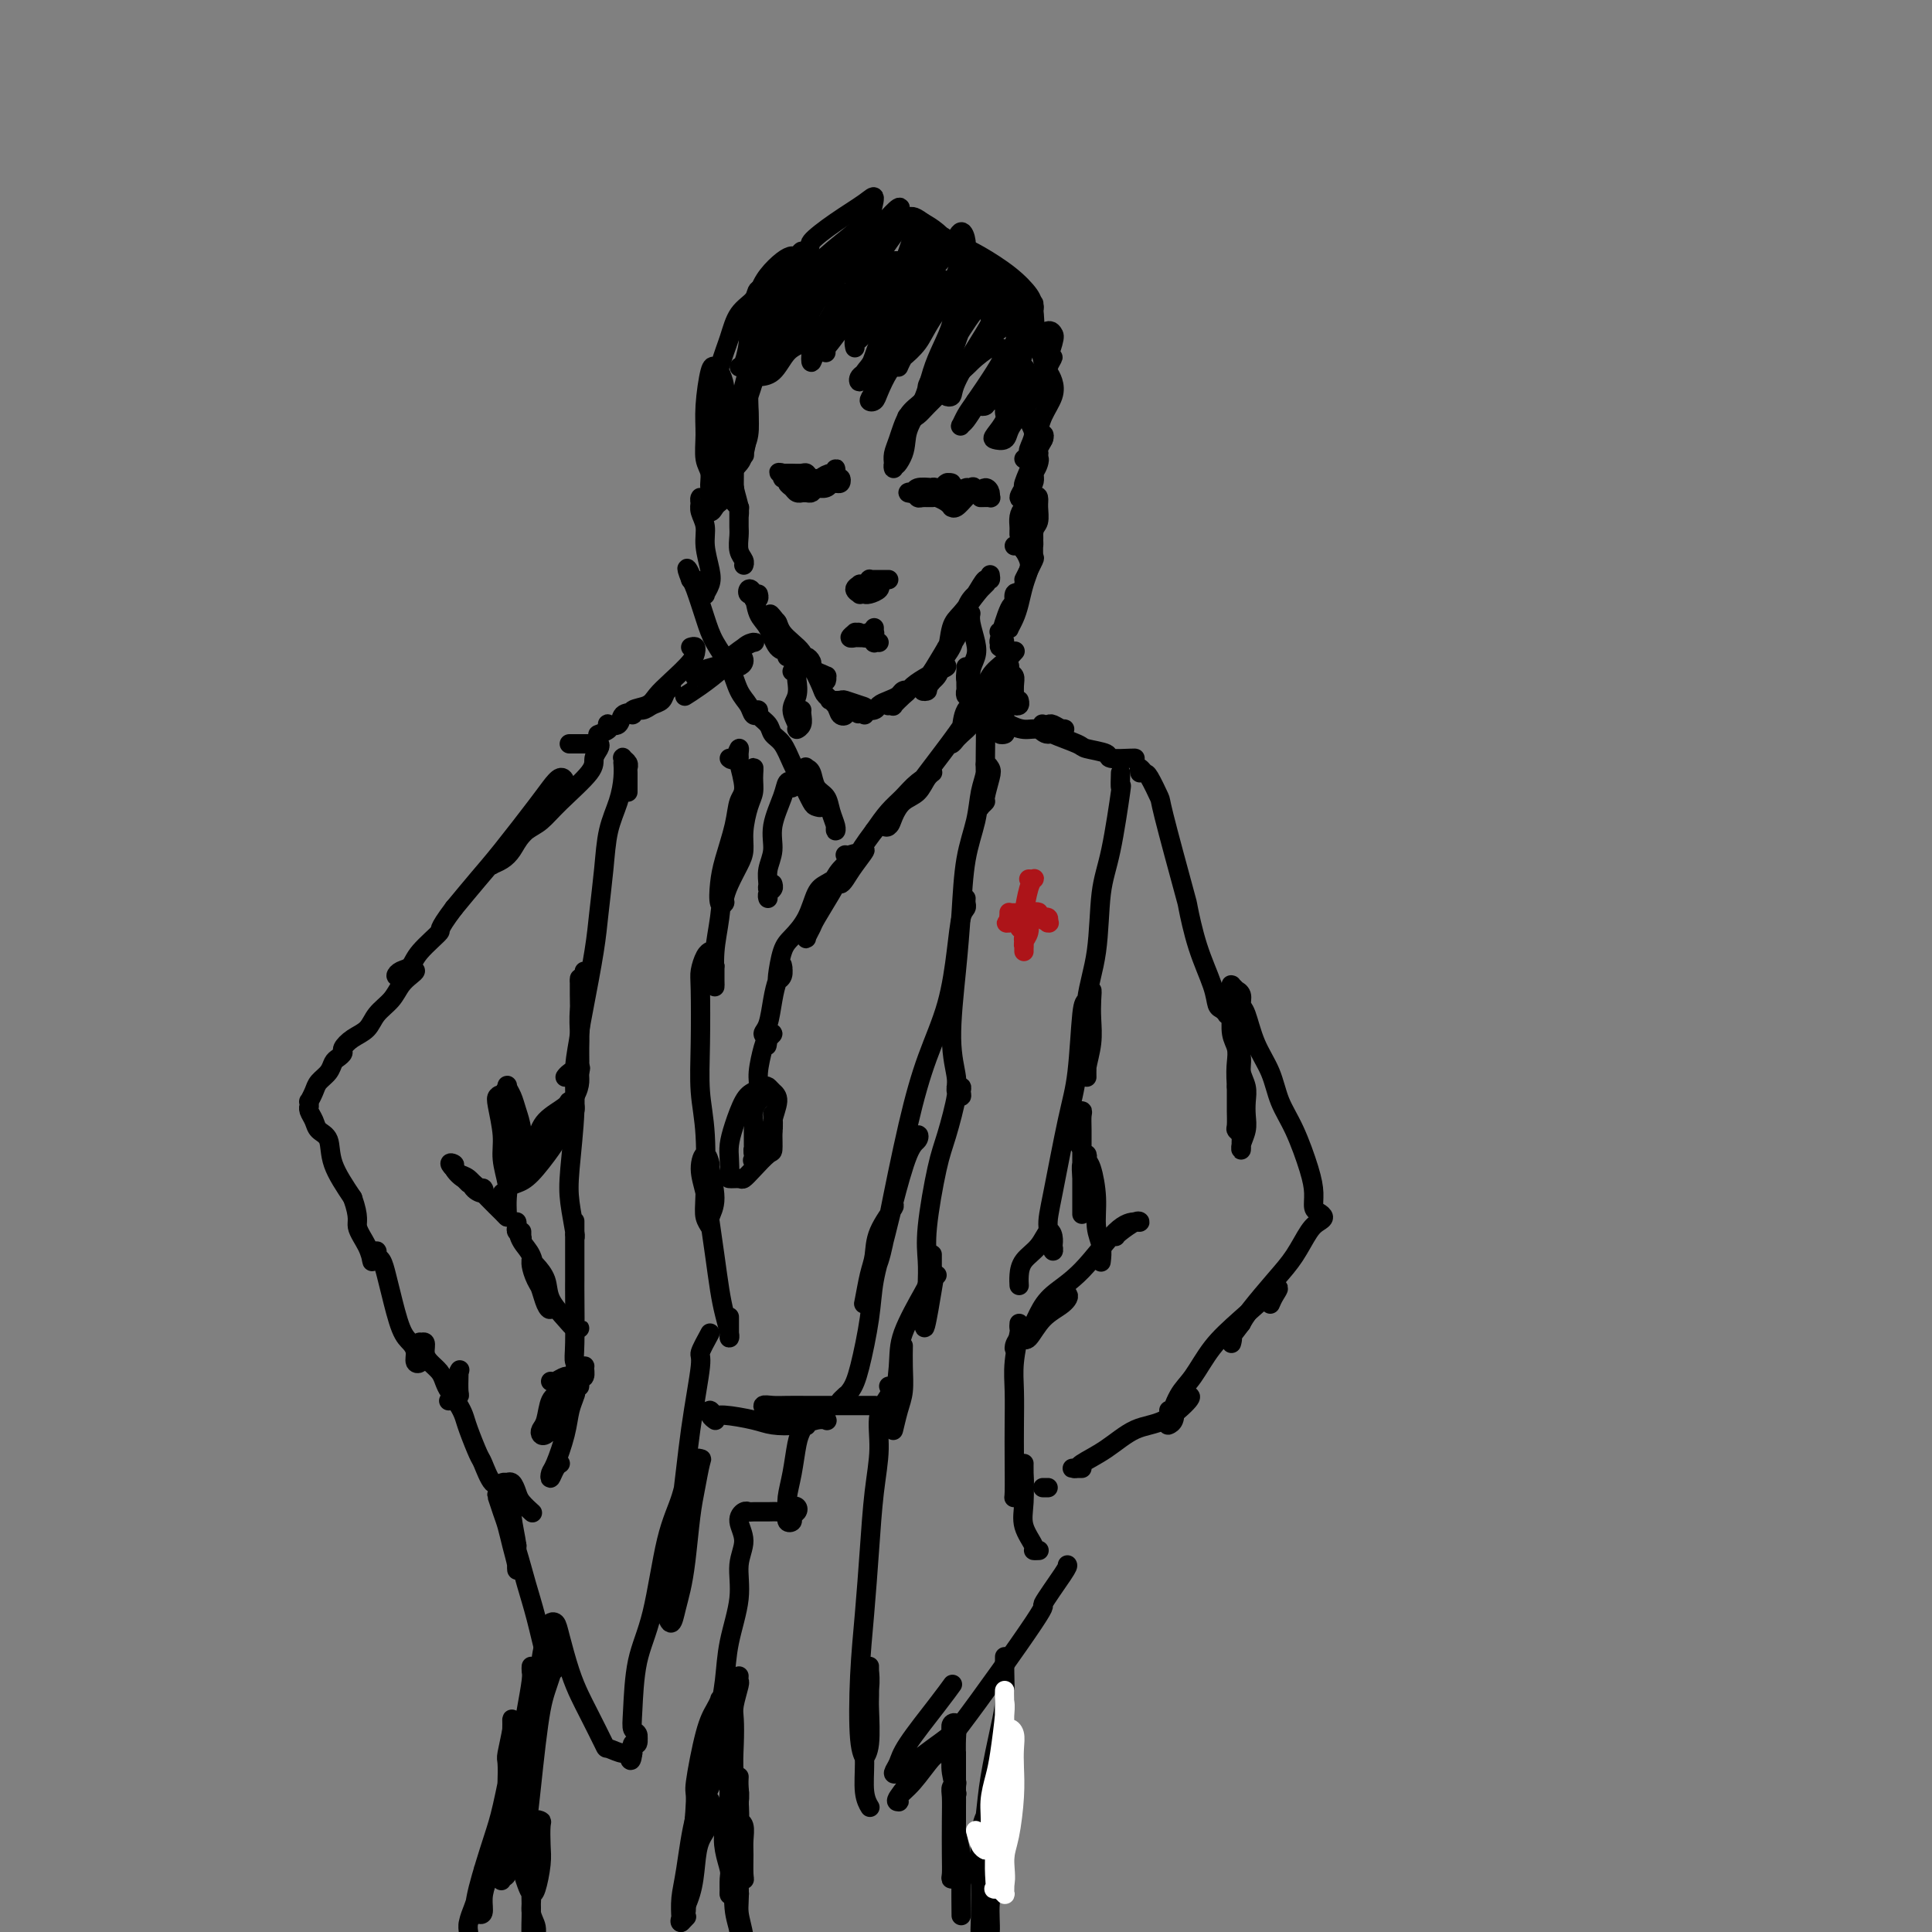 <svg viewBox='0 0 400 400' version='1.1' xmlns='http://www.w3.org/2000/svg' xmlns:xlink='http://www.w3.org/1999/xlink'><rect x="0" y="0" width="400" height="400" fill="#808080" stroke="none"/><g fill='none' stroke='rgb(0,0,0)' stroke-width='4' stroke-linecap='round' stroke-linejoin='round'><path d='M212,95c0.459,-0.385 0.918,-0.769 1,-1c0.082,-0.231 -0.213,-0.308 0,-1c0.213,-0.692 0.933,-2.000 1,-3c0.067,-1.000 -0.521,-1.692 -1,-3c-0.479,-1.308 -0.851,-3.231 -1,-4c-0.149,-0.769 -0.074,-0.385 0,0'/><path d='M205,66c-0.023,-0.446 -0.046,-0.892 0,-1c0.046,-0.108 0.160,0.122 0,0c-0.160,-0.122 -0.596,-0.595 -1,-1c-0.404,-0.405 -0.777,-0.740 -1,-1c-0.223,-0.260 -0.295,-0.444 -1,-1c-0.705,-0.556 -2.041,-1.485 -3,-2c-0.959,-0.515 -1.540,-0.617 -2,-1c-0.460,-0.383 -0.799,-1.046 -1,-1c-0.201,0.046 -0.265,0.801 0,1c0.265,0.199 0.860,-0.157 1,0c0.140,0.157 -0.176,0.827 0,1c0.176,0.173 0.844,-0.153 1,0c0.156,0.153 -0.199,0.784 0,1c0.199,0.216 0.951,0.016 1,0c0.049,-0.016 -0.605,0.150 -1,0c-0.395,-0.150 -0.529,-0.618 -1,-1c-0.471,-0.382 -1.278,-0.680 -2,-1c-0.722,-0.320 -1.360,-0.664 -2,-1c-0.640,-0.336 -1.284,-0.664 -2,-1c-0.716,-0.336 -1.505,-0.678 -2,-1c-0.495,-0.322 -0.698,-0.623 -1,-1c-0.302,-0.377 -0.704,-0.830 -1,-1c-0.296,-0.170 -0.486,-0.057 -1,0c-0.514,0.057 -1.350,0.057 -2,0c-0.650,-0.057 -1.112,-0.170 -2,0c-0.888,0.170 -2.201,0.623 -3,1c-0.799,0.377 -1.086,0.679 -2,1c-0.914,0.321 -2.457,0.660 -4,1'/><path d='M173,57c-2.441,0.480 -1.044,0.680 -1,1c0.044,0.320 -1.266,0.761 -2,1c-0.734,0.239 -0.891,0.276 -1,0c-0.109,-0.276 -0.170,-0.865 0,-1c0.170,-0.135 0.572,0.183 1,0c0.428,-0.183 0.882,-0.869 1,-1c0.118,-0.131 -0.099,0.293 0,0c0.099,-0.293 0.515,-1.302 1,-2c0.485,-0.698 1.039,-1.085 1,-1c-0.039,0.085 -0.672,0.643 -1,1c-0.328,0.357 -0.353,0.514 -1,1c-0.647,0.486 -1.917,1.300 -3,2c-1.083,0.700 -1.977,1.287 -3,2c-1.023,0.713 -2.173,1.554 -3,2c-0.827,0.446 -1.332,0.497 -2,1c-0.668,0.503 -1.500,1.457 -2,2c-0.500,0.543 -0.670,0.674 -1,1c-0.330,0.326 -0.821,0.848 -1,1c-0.179,0.152 -0.047,-0.066 0,0c0.047,0.066 0.009,0.418 0,1c-0.009,0.582 0.011,1.396 0,2c-0.011,0.604 -0.055,0.997 0,2c0.055,1.003 0.207,2.615 0,4c-0.207,1.385 -0.774,2.542 -1,4c-0.226,1.458 -0.112,3.215 0,5c0.112,1.785 0.223,3.596 0,5c-0.223,1.404 -0.778,2.401 -1,3c-0.222,0.599 -0.111,0.800 0,1c0.111,0.200 0.222,0.400 0,0c-0.222,-0.400 -0.778,-1.400 -1,-2c-0.222,-0.600 -0.111,-0.800 0,-1'/><path d='M153,91c-0.480,3.449 -0.181,0.071 0,-1c0.181,-1.071 0.245,0.165 0,1c-0.245,0.835 -0.799,1.270 -1,2c-0.201,0.730 -0.050,1.754 0,3c0.050,1.246 -0.000,2.712 0,4c0.000,1.288 0.052,2.397 0,3c-0.052,0.603 -0.206,0.701 0,1c0.206,0.299 0.773,0.800 1,1c0.227,0.200 0.113,0.100 0,0'/><path d='M150,88c-0.119,0.669 -0.238,1.337 0,2c0.238,0.663 0.834,1.319 1,2c0.166,0.681 -0.099,1.385 0,3c0.099,1.615 0.562,4.141 1,6c0.438,1.859 0.849,3.050 1,4c0.151,0.950 0.040,1.658 0,2c-0.040,0.342 -0.011,0.317 0,0c0.011,-0.317 0.002,-0.927 0,-1c-0.002,-0.073 0.003,0.390 0,1c-0.003,0.610 -0.015,1.369 0,2c0.015,0.631 0.056,1.136 0,2c-0.056,0.864 -0.211,2.087 0,3c0.211,0.913 0.788,1.515 1,2c0.212,0.485 0.061,0.853 0,1c-0.061,0.147 -0.030,0.074 0,0'/><path d='M210,113c0.338,-0.064 0.676,-0.128 1,0c0.324,0.128 0.634,0.450 1,1c0.366,0.550 0.789,1.330 1,2c0.211,0.670 0.210,1.230 0,2c-0.210,0.770 -0.631,1.748 -1,3c-0.369,1.252 -0.687,2.777 -1,4c-0.313,1.223 -0.620,2.143 -1,3c-0.380,0.857 -0.831,1.649 -1,2c-0.169,0.351 -0.056,0.259 0,0c0.056,-0.259 0.054,-0.685 0,-1c-0.054,-0.315 -0.162,-0.517 0,-1c0.162,-0.483 0.594,-1.246 1,-2c0.406,-0.754 0.787,-1.500 1,-2c0.213,-0.500 0.260,-0.753 0,-1c-0.260,-0.247 -0.826,-0.488 -1,0c-0.174,0.488 0.043,1.704 0,2c-0.043,0.296 -0.347,-0.329 -1,1c-0.653,1.329 -1.657,4.611 -2,6c-0.343,1.389 -0.026,0.883 0,1c0.026,0.117 -0.241,0.856 0,1c0.241,0.144 0.988,-0.307 1,-1c0.012,-0.693 -0.711,-1.626 -1,-2c-0.289,-0.374 -0.145,-0.187 0,0'/><path d='M205,119c0.073,0.485 0.146,0.970 0,1c-0.146,0.030 -0.511,-0.395 -1,0c-0.489,0.395 -1.102,1.609 -2,3c-0.898,1.391 -2.079,2.957 -3,4c-0.921,1.043 -1.581,1.562 -2,3c-0.419,1.438 -0.597,3.794 -1,5c-0.403,1.206 -1.030,1.263 -1,1c0.030,-0.263 0.718,-0.847 1,-1c0.282,-0.153 0.158,0.125 0,0c-0.158,-0.125 -0.350,-0.654 0,-1c0.350,-0.346 1.243,-0.510 2,-2c0.757,-1.490 1.379,-4.308 2,-6c0.621,-1.692 1.243,-2.260 2,-3c0.757,-0.740 1.650,-1.654 2,-2c0.350,-0.346 0.156,-0.124 0,0c-0.156,0.124 -0.273,0.152 -1,1c-0.727,0.848 -2.065,2.517 -3,4c-0.935,1.483 -1.467,2.780 -2,4c-0.533,1.220 -1.068,2.363 -2,4c-0.932,1.637 -2.261,3.767 -3,5c-0.739,1.233 -0.890,1.569 -1,2c-0.110,0.431 -0.180,0.958 0,1c0.180,0.042 0.612,-0.401 1,-1c0.388,-0.599 0.734,-1.353 1,-2c0.266,-0.647 0.453,-1.187 1,-2c0.547,-0.813 1.454,-1.900 2,-3c0.546,-1.100 0.732,-2.215 1,-3c0.268,-0.785 0.618,-1.241 1,-2c0.382,-0.759 0.795,-1.820 1,-2c0.205,-0.180 0.201,0.520 0,1c-0.201,0.480 -0.601,0.740 -1,1'/><path d='M199,129c0.568,-0.866 -1.513,3.470 -3,6c-1.487,2.530 -2.380,3.253 -3,4c-0.620,0.747 -0.967,1.518 -1,2c-0.033,0.482 0.247,0.673 0,1c-0.247,0.327 -1.020,0.788 -1,1c0.020,0.212 0.834,0.175 1,0c0.166,-0.175 -0.316,-0.489 0,-1c0.316,-0.511 1.428,-1.221 2,-2c0.572,-0.779 0.602,-1.629 1,-2c0.398,-0.371 1.162,-0.264 1,0c-0.162,0.264 -1.251,0.686 -2,1c-0.749,0.314 -1.157,0.519 -2,1c-0.843,0.481 -2.122,1.239 -3,2c-0.878,0.761 -1.355,1.524 -2,2c-0.645,0.476 -1.456,0.665 -2,1c-0.544,0.335 -0.819,0.815 -1,1c-0.181,0.185 -0.268,0.074 0,0c0.268,-0.074 0.892,-0.112 1,0c0.108,0.112 -0.299,0.373 0,0c0.299,-0.373 1.304,-1.379 2,-2c0.696,-0.621 1.083,-0.857 1,-1c-0.083,-0.143 -0.637,-0.192 -1,0c-0.363,0.192 -0.536,0.626 -1,1c-0.464,0.374 -1.221,0.687 -2,1c-0.779,0.313 -1.582,0.624 -2,1c-0.418,0.376 -0.452,0.816 -1,1c-0.548,0.184 -1.611,0.111 -2,0c-0.389,-0.111 -0.105,-0.261 0,0c0.105,0.261 0.030,0.932 0,1c-0.030,0.068 -0.015,-0.466 0,-1'/><path d='M179,147c-2.616,1.437 -0.656,0.529 0,0c0.656,-0.529 0.007,-0.678 -1,-1c-1.007,-0.322 -2.372,-0.815 -3,-1c-0.628,-0.185 -0.520,-0.061 -1,0c-0.480,0.061 -1.550,0.058 -2,0c-0.450,-0.058 -0.282,-0.172 0,0c0.282,0.172 0.676,0.629 1,1c0.324,0.371 0.577,0.657 1,1c0.423,0.343 1.015,0.743 1,1c-0.015,0.257 -0.638,0.370 -1,0c-0.362,-0.370 -0.465,-1.222 -1,-2c-0.535,-0.778 -1.503,-1.481 -2,-2c-0.497,-0.519 -0.521,-0.854 -1,-2c-0.479,-1.146 -1.411,-3.103 -2,-4c-0.589,-0.897 -0.836,-0.735 -1,-1c-0.164,-0.265 -0.247,-0.957 0,-1c0.247,-0.043 0.823,0.561 1,1c0.177,0.439 -0.044,0.711 0,1c0.044,0.289 0.353,0.596 1,1c0.647,0.404 1.632,0.905 2,1c0.368,0.095 0.120,-0.215 0,0c-0.120,0.215 -0.111,0.955 0,1c0.111,0.045 0.325,-0.607 0,-1c-0.325,-0.393 -1.190,-0.528 -2,-1c-0.810,-0.472 -1.565,-1.281 -2,-2c-0.435,-0.719 -0.550,-1.347 -1,-2c-0.450,-0.653 -1.237,-1.330 -2,-2c-0.763,-0.670 -1.504,-1.334 -2,-2c-0.496,-0.666 -0.748,-1.333 -1,-2'/><path d='M161,129c-2.286,-3.025 -1.502,-1.589 -1,-1c0.502,0.589 0.723,0.331 1,1c0.277,0.669 0.612,2.267 1,3c0.388,0.733 0.830,0.603 1,1c0.170,0.397 0.068,1.323 0,2c-0.068,0.677 -0.102,1.106 0,1c0.102,-0.106 0.340,-0.746 0,-1c-0.340,-0.254 -1.257,-0.122 -2,-1c-0.743,-0.878 -1.310,-2.767 -2,-4c-0.690,-1.233 -1.501,-1.809 -2,-3c-0.499,-1.191 -0.685,-2.995 -1,-4c-0.315,-1.005 -0.760,-1.211 -1,-1c-0.240,0.211 -0.274,0.837 0,1c0.274,0.163 0.858,-0.139 1,0c0.142,0.139 -0.158,0.718 0,1c0.158,0.282 0.773,0.268 1,0c0.227,-0.268 0.065,-0.791 0,-1c-0.065,-0.209 -0.032,-0.105 0,0'/><path d='M205,142c-0.007,-0.205 -0.014,-0.410 0,0c0.014,0.410 0.050,1.435 0,2c-0.050,0.565 -0.185,0.672 0,1c0.185,0.328 0.691,0.879 1,1c0.309,0.121 0.423,-0.188 1,-1c0.577,-0.812 1.619,-2.127 2,-3c0.381,-0.873 0.101,-1.303 0,-2c-0.101,-0.697 -0.023,-1.663 0,-2c0.023,-0.337 -0.008,-0.047 0,0c0.008,0.047 0.055,-0.149 0,0c-0.055,0.149 -0.212,0.642 0,1c0.212,0.358 0.793,0.580 1,1c0.207,0.420 0.042,1.037 0,2c-0.042,0.963 0.041,2.272 0,3c-0.041,0.728 -0.207,0.876 0,1c0.207,0.124 0.786,0.226 1,0c0.214,-0.226 0.061,-0.779 0,-1c-0.061,-0.221 -0.031,-0.111 0,0'/><path d='M207,142c0.420,1.011 0.841,2.023 1,3c0.159,0.977 0.058,1.920 0,3c-0.058,1.080 -0.072,2.296 0,3c0.072,0.704 0.229,0.896 0,1c-0.229,0.104 -0.845,0.121 -1,0c-0.155,-0.121 0.151,-0.379 0,-1c-0.151,-0.621 -0.757,-1.606 -1,-2c-0.243,-0.394 -0.121,-0.197 0,0'/><path d='M203,146c0.431,-0.263 0.862,-0.526 1,2c0.138,2.526 -0.017,7.841 0,11c0.017,3.159 0.205,4.163 0,5c-0.205,0.837 -0.802,1.506 -1,2c-0.198,0.494 0.003,0.812 0,1c-0.003,0.188 -0.210,0.244 0,0c0.210,-0.244 0.837,-0.788 1,-1c0.163,-0.212 -0.137,-0.090 0,-1c0.137,-0.910 0.713,-2.850 1,-4c0.287,-1.150 0.285,-1.510 0,-2c-0.285,-0.490 -0.854,-1.108 -1,-1c-0.146,0.108 0.129,0.944 0,2c-0.129,1.056 -0.664,2.333 -1,4c-0.336,1.667 -0.473,3.724 -1,6c-0.527,2.276 -1.444,4.770 -2,8c-0.556,3.230 -0.753,7.198 -1,11c-0.247,3.802 -0.546,7.440 -1,12c-0.454,4.560 -1.064,10.042 -1,14c0.064,3.958 0.803,6.391 1,8c0.197,1.609 -0.148,2.392 0,3c0.148,0.608 0.787,1.039 1,1c0.213,-0.039 -0.002,-0.549 0,-1c0.002,-0.451 0.219,-0.845 0,-1c-0.219,-0.155 -0.875,-0.073 -1,0c-0.125,0.073 0.282,0.136 0,2c-0.282,1.864 -1.252,5.530 -2,8c-0.748,2.470 -1.273,3.745 -2,7c-0.727,3.255 -1.657,8.492 -2,12c-0.343,3.508 -0.098,5.288 0,7c0.098,1.712 0.049,3.356 0,5'/><path d='M192,266c-1.630,16.928 0.295,5.246 1,1c0.705,-4.246 0.189,-1.058 0,0c-0.189,1.058 -0.051,-0.015 0,-1c0.051,-0.985 0.014,-1.883 0,-3c-0.014,-1.117 -0.004,-2.453 0,-3c0.004,-0.547 0.001,-0.304 0,0c-0.001,0.304 -0.000,0.669 0,1c0.000,0.331 0.000,0.628 0,1c-0.000,0.372 -0.000,0.821 0,1c0.000,0.179 0.000,0.090 0,0'/><path d='M212,120c0.845,-1.662 1.691,-3.325 2,-4c0.309,-0.675 0.083,-0.363 0,-1c-0.083,-0.637 -0.021,-2.224 0,-3c0.021,-0.776 0.003,-0.742 0,-1c-0.003,-0.258 0.010,-0.809 0,-1c-0.010,-0.191 -0.042,-0.023 0,0c0.042,0.023 0.157,-0.099 0,0c-0.157,0.099 -0.588,0.418 -1,1c-0.412,0.582 -0.805,1.428 -1,2c-0.195,0.572 -0.192,0.870 0,1c0.192,0.130 0.573,0.092 1,0c0.427,-0.092 0.900,-0.238 1,-1c0.100,-0.762 -0.171,-2.139 0,-3c0.171,-0.861 0.785,-1.205 1,-2c0.215,-0.795 0.029,-2.039 0,-3c-0.029,-0.961 0.097,-1.638 0,-2c-0.097,-0.362 -0.418,-0.410 -1,0c-0.582,0.410 -1.424,1.277 -2,2c-0.576,0.723 -0.886,1.300 -1,2c-0.114,0.700 -0.030,1.522 0,2c0.030,0.478 0.008,0.613 0,1c-0.008,0.387 -0.002,1.027 0,1c0.002,-0.027 0.001,-0.722 0,-1c-0.001,-0.278 -0.000,-0.139 0,0'/><path d='M210,135c0.146,-0.164 0.291,-0.327 0,0c-0.291,0.327 -1.020,1.146 -2,2c-0.980,0.854 -2.213,1.743 -3,3c-0.787,1.257 -1.130,2.881 -2,4c-0.870,1.119 -2.268,1.732 -3,3c-0.732,1.268 -0.799,3.192 -1,4c-0.201,0.808 -0.535,0.502 -1,1c-0.465,0.498 -1.060,1.802 -1,2c0.060,0.198 0.775,-0.710 1,-1c0.225,-0.290 -0.039,0.037 0,0c0.039,-0.037 0.383,-0.439 1,-1c0.617,-0.561 1.508,-1.281 2,-2c0.492,-0.719 0.586,-1.439 1,-2c0.414,-0.561 1.150,-0.964 1,-1c-0.150,-0.036 -1.185,0.296 -2,1c-0.815,0.704 -1.408,1.780 -3,4c-1.592,2.220 -4.182,5.586 -6,8c-1.818,2.414 -2.862,3.878 -4,5c-1.138,1.122 -2.369,1.904 -3,3c-0.631,1.096 -0.662,2.508 -1,3c-0.338,0.492 -0.985,0.064 -1,0c-0.015,-0.064 0.601,0.236 1,0c0.399,-0.236 0.582,-1.007 1,-2c0.418,-0.993 1.070,-2.208 2,-3c0.930,-0.792 2.139,-1.159 3,-2c0.861,-0.841 1.374,-2.154 2,-3c0.626,-0.846 1.364,-1.224 1,-1c-0.364,0.224 -1.829,1.050 -3,2c-1.171,0.950 -2.046,2.025 -3,3c-0.954,0.975 -1.987,1.850 -3,3c-1.013,1.150 -2.007,2.575 -3,4'/><path d='M181,172c-4.846,6.491 -2.462,4.220 -2,4c0.462,-0.220 -0.997,1.612 -2,3c-1.003,1.388 -1.551,2.333 -2,3c-0.449,0.667 -0.801,1.055 -1,1c-0.199,-0.055 -0.246,-0.553 0,-1c0.246,-0.447 0.785,-0.842 1,-1c0.215,-0.158 0.108,-0.079 0,0'/><path d='M173,171c-0.026,0.467 -0.052,0.933 0,1c0.052,0.067 0.183,-0.266 0,-1c-0.183,-0.734 -0.679,-1.871 -1,-3c-0.321,-1.129 -0.465,-2.252 -1,-3c-0.535,-0.748 -1.460,-1.123 -2,-2c-0.540,-0.877 -0.695,-2.257 -1,-3c-0.305,-0.743 -0.759,-0.849 -1,-1c-0.241,-0.151 -0.270,-0.348 0,0c0.270,0.348 0.840,1.242 1,2c0.160,0.758 -0.089,1.379 0,2c0.089,0.621 0.515,1.240 1,2c0.485,0.760 1.028,1.660 1,2c-0.028,0.340 -0.626,0.120 -1,0c-0.374,-0.120 -0.524,-0.139 -1,-1c-0.476,-0.861 -1.278,-2.562 -2,-4c-0.722,-1.438 -1.364,-2.612 -2,-4c-0.636,-1.388 -1.267,-2.990 -2,-4c-0.733,-1.010 -1.570,-1.430 -2,-2c-0.430,-0.570 -0.454,-1.292 -1,-2c-0.546,-0.708 -1.614,-1.404 -2,-2c-0.386,-0.596 -0.092,-1.094 0,-1c0.092,0.094 -0.020,0.778 0,1c0.020,0.222 0.172,-0.018 0,0c-0.172,0.018 -0.669,0.295 -1,0c-0.331,-0.295 -0.497,-1.160 -1,-2c-0.503,-0.840 -1.343,-1.654 -2,-3c-0.657,-1.346 -1.132,-3.225 -2,-5c-0.868,-1.775 -2.130,-3.445 -3,-5c-0.870,-1.555 -1.350,-2.996 -2,-5c-0.650,-2.004 -1.472,-4.573 -2,-6c-0.528,-1.427 -0.764,-1.714 -1,-2'/><path d='M143,120c-1.530,-3.849 -0.355,-1.971 0,-1c0.355,0.971 -0.111,1.034 0,1c0.111,-0.034 0.799,-0.165 1,0c0.201,0.165 -0.086,0.627 0,1c0.086,0.373 0.546,0.657 1,1c0.454,0.343 0.902,0.746 1,1c0.098,0.254 -0.155,0.361 0,0c0.155,-0.361 0.717,-1.188 1,-2c0.283,-0.812 0.286,-1.607 0,-3c-0.286,-1.393 -0.861,-3.383 -1,-5c-0.139,-1.617 0.158,-2.861 0,-4c-0.158,-1.139 -0.770,-2.171 -1,-3c-0.230,-0.829 -0.076,-1.453 0,-2c0.076,-0.547 0.076,-1.018 0,-1c-0.076,0.018 -0.228,0.524 0,1c0.228,0.476 0.834,0.923 1,1c0.166,0.077 -0.109,-0.217 0,0c0.109,0.217 0.603,0.945 1,1c0.397,0.055 0.699,-0.563 1,-1c0.301,-0.437 0.601,-0.691 1,-1c0.399,-0.309 0.895,-0.671 1,-1c0.105,-0.329 -0.182,-0.624 0,-1c0.182,-0.376 0.832,-0.833 1,-1c0.168,-0.167 -0.147,-0.045 0,0c0.147,0.045 0.756,0.013 1,0c0.244,-0.013 0.122,-0.006 0,0'/><path d='M175,177c0.229,0.074 0.457,0.148 1,0c0.543,-0.148 1.400,-0.517 1,0c-0.400,0.517 -2.059,1.920 -3,3c-0.941,1.080 -1.166,1.838 -2,3c-0.834,1.162 -2.277,2.730 -3,4c-0.723,1.270 -0.726,2.243 -1,3c-0.274,0.757 -0.819,1.300 -1,2c-0.181,0.700 0.000,1.558 0,2c-0.000,0.442 -0.183,0.470 0,0c0.183,-0.470 0.730,-1.437 1,-2c0.270,-0.563 0.263,-0.722 1,-2c0.737,-1.278 2.220,-3.673 3,-5c0.780,-1.327 0.859,-1.584 1,-2c0.141,-0.416 0.343,-0.992 0,-1c-0.343,-0.008 -1.233,0.551 -2,1c-0.767,0.449 -1.411,0.790 -2,2c-0.589,1.210 -1.124,3.291 -2,5c-0.876,1.709 -2.092,3.047 -3,4c-0.908,0.953 -1.507,1.522 -2,3c-0.493,1.478 -0.878,3.867 -1,5c-0.122,1.133 0.020,1.011 0,1c-0.020,-0.011 -0.201,0.091 0,0c0.201,-0.091 0.783,-0.373 1,-1c0.217,-0.627 0.069,-1.597 0,-2c-0.069,-0.403 -0.060,-0.238 0,0c0.060,0.238 0.169,0.550 0,1c-0.169,0.450 -0.617,1.038 -1,2c-0.383,0.962 -0.701,2.299 -1,4c-0.299,1.701 -0.581,3.766 -1,5c-0.419,1.234 -0.977,1.638 -1,2c-0.023,0.362 0.488,0.681 1,1'/><path d='M159,215c-0.444,2.842 -0.055,0.947 0,0c0.055,-0.947 -0.224,-0.945 0,-1c0.224,-0.055 0.951,-0.167 1,0c0.049,0.167 -0.579,0.612 -1,1c-0.421,0.388 -0.636,0.721 -1,2c-0.364,1.279 -0.879,3.506 -1,5c-0.121,1.494 0.151,2.255 0,3c-0.151,0.745 -0.724,1.474 -1,2c-0.276,0.526 -0.256,0.851 0,1c0.256,0.149 0.748,0.124 1,0c0.252,-0.124 0.264,-0.346 0,0c-0.264,0.346 -0.803,1.258 -1,2c-0.197,0.742 -0.053,1.312 0,2c0.053,0.688 0.014,1.495 0,2c-0.014,0.505 -0.005,0.709 0,1c0.005,0.291 0.004,0.668 0,1c-0.004,0.332 -0.012,0.619 0,1c0.012,0.381 0.045,0.855 0,1c-0.045,0.145 -0.166,-0.038 0,0c0.166,0.038 0.619,0.297 1,0c0.381,-0.297 0.691,-1.148 1,-2'/><path d='M158,236c0.782,-0.698 1.737,-1.445 2,-2c0.263,-0.555 -0.166,-0.920 0,-2c0.166,-1.080 0.928,-2.875 1,-4c0.072,-1.125 -0.547,-1.580 -1,-2c-0.453,-0.420 -0.741,-0.805 -1,-1c-0.259,-0.195 -0.490,-0.201 -1,0c-0.510,0.201 -1.300,0.609 -2,1c-0.700,0.391 -1.312,0.766 -2,2c-0.688,1.234 -1.454,3.325 -2,5c-0.546,1.675 -0.871,2.932 -1,4c-0.129,1.068 -0.060,1.948 0,3c0.060,1.052 0.112,2.277 0,3c-0.112,0.723 -0.388,0.943 0,1c0.388,0.057 1.438,-0.049 2,0c0.562,0.049 0.634,0.251 1,0c0.366,-0.251 1.027,-0.957 2,-2c0.973,-1.043 2.259,-2.423 3,-3c0.741,-0.577 0.938,-0.350 1,-1c0.062,-0.650 -0.012,-2.178 0,-3c0.012,-0.822 0.108,-0.939 0,-1c-0.108,-0.061 -0.421,-0.066 -1,0c-0.579,0.066 -1.425,0.201 -2,1c-0.575,0.799 -0.879,2.261 -1,3c-0.121,0.739 -0.058,0.756 0,1c0.058,0.244 0.110,0.716 0,1c-0.110,0.284 -0.383,0.380 0,0c0.383,-0.380 1.423,-1.237 2,-2c0.577,-0.763 0.691,-1.431 1,-2c0.309,-0.569 0.814,-1.038 1,-2c0.186,-0.962 0.053,-2.418 0,-3c-0.053,-0.582 -0.027,-0.291 0,0'/><path d='M164,163c-0.027,0.100 -0.053,0.199 0,0c0.053,-0.199 0.187,-0.697 0,-1c-0.187,-0.303 -0.695,-0.412 -1,0c-0.305,0.412 -0.407,1.347 -1,3c-0.593,1.653 -1.677,4.026 -2,6c-0.323,1.974 0.113,3.549 0,5c-0.113,1.451 -0.776,2.778 -1,4c-0.224,1.222 -0.008,2.341 0,3c0.008,0.659 -0.193,0.859 0,1c0.193,0.141 0.780,0.223 1,0c0.220,-0.223 0.073,-0.750 0,-1c-0.073,-0.250 -0.072,-0.225 0,0c0.072,0.225 0.215,0.648 0,1c-0.215,0.352 -0.789,0.633 -1,1c-0.211,0.367 -0.060,0.819 0,1c0.060,0.181 0.030,0.090 0,0'/><path d='M205,144c-0.024,0.347 -0.048,0.693 0,1c0.048,0.307 0.168,0.574 0,1c-0.168,0.426 -0.623,1.012 -1,1c-0.377,-0.012 -0.675,-0.622 -1,-1c-0.325,-0.378 -0.675,-0.522 -1,-1c-0.325,-0.478 -0.623,-1.288 -1,-2c-0.377,-0.712 -0.833,-1.327 -1,-2c-0.167,-0.673 -0.045,-1.405 0,-2c0.045,-0.595 0.012,-1.055 0,-1c-0.012,0.055 -0.004,0.624 0,1c0.004,0.376 0.005,0.558 0,1c-0.005,0.442 -0.016,1.143 0,2c0.016,0.857 0.060,1.870 0,2c-0.060,0.130 -0.225,-0.624 0,-1c0.225,-0.376 0.841,-0.373 1,-1c0.159,-0.627 -0.140,-1.885 0,-3c0.140,-1.115 0.717,-2.089 1,-3c0.283,-0.911 0.272,-1.760 0,-3c-0.272,-1.240 -0.804,-2.872 -1,-4c-0.196,-1.128 -0.056,-1.751 0,-2c0.056,-0.249 0.028,-0.125 0,0'/><path d='M164,139c0.420,-0.102 0.840,-0.205 1,0c0.160,0.205 0.061,0.716 0,1c-0.061,0.284 -0.084,0.339 0,1c0.084,0.661 0.275,1.926 0,3c-0.275,1.074 -1.016,1.955 -1,3c0.016,1.045 0.789,2.252 1,3c0.211,0.748 -0.140,1.038 0,1c0.140,-0.038 0.769,-0.402 1,-1c0.231,-0.598 0.062,-1.430 0,-2c-0.062,-0.570 -0.018,-0.877 0,-1c0.018,-0.123 0.009,-0.061 0,0'/><path d='M143,134c0.424,-0.122 0.847,-0.245 1,0c0.153,0.245 0.035,0.856 0,1c-0.035,0.144 0.014,-0.179 0,0c-0.014,0.179 -0.092,0.859 -1,2c-0.908,1.141 -2.645,2.741 -4,4c-1.355,1.259 -2.326,2.176 -3,3c-0.674,0.824 -1.050,1.556 -2,2c-0.950,0.444 -2.473,0.599 -3,1c-0.527,0.401 -0.057,1.048 0,1c0.057,-0.048 -0.297,-0.789 0,-1c0.297,-0.211 1.247,0.110 2,0c0.753,-0.110 1.309,-0.652 2,-1c0.691,-0.348 1.518,-0.503 2,-1c0.482,-0.497 0.620,-1.337 1,-2c0.380,-0.663 1.004,-1.151 1,-1c-0.004,0.151 -0.635,0.941 -2,2c-1.365,1.059 -3.462,2.388 -5,3c-1.538,0.612 -2.515,0.506 -3,1c-0.485,0.494 -0.477,1.586 -1,2c-0.523,0.414 -1.576,0.149 -2,0c-0.424,-0.149 -0.219,-0.184 0,0c0.219,0.184 0.450,0.585 0,1c-0.450,0.415 -1.583,0.842 -2,1c-0.417,0.158 -0.119,0.045 0,0c0.119,-0.045 0.060,-0.023 0,0'/><path d='M151,138c0.342,-0.018 0.683,-0.037 1,0c0.317,0.037 0.609,0.129 1,0c0.391,-0.129 0.880,-0.480 1,-1c0.120,-0.520 -0.129,-1.207 -1,-1c-0.871,0.207 -2.363,1.310 -4,2c-1.637,0.690 -3.418,0.967 -4,1c-0.582,0.033 0.036,-0.177 0,0c-0.036,0.177 -0.727,0.740 -1,1c-0.273,0.260 -0.126,0.217 0,0c0.126,-0.217 0.233,-0.608 1,-1c0.767,-0.392 2.193,-0.785 3,-1c0.807,-0.215 0.996,-0.253 2,-1c1.004,-0.747 2.822,-2.203 4,-3c1.178,-0.797 1.715,-0.936 2,-1c0.285,-0.064 0.318,-0.052 0,0c-0.318,0.052 -0.986,0.144 -2,1c-1.014,0.856 -2.375,2.477 -4,4c-1.625,1.523 -3.514,2.949 -5,4c-1.486,1.051 -2.567,1.729 -3,2c-0.433,0.271 -0.216,0.136 0,0'/><path d='M204,148c1.111,0.343 2.222,0.685 3,1c0.778,0.315 1.225,0.602 2,1c0.775,0.398 1.880,0.906 3,1c1.120,0.094 2.255,-0.227 3,0c0.745,0.227 1.101,1.003 2,1c0.899,-0.003 2.343,-0.785 3,-1c0.657,-0.215 0.529,0.138 0,0c-0.529,-0.138 -1.458,-0.766 -2,-1c-0.542,-0.234 -0.696,-0.075 -1,0c-0.304,0.075 -0.757,0.065 -1,0c-0.243,-0.065 -0.276,-0.186 0,0c0.276,0.186 0.859,0.680 1,1c0.141,0.320 -0.162,0.468 1,1c1.162,0.532 3.790,1.449 5,2c1.210,0.551 1.004,0.736 2,1c0.996,0.264 3.195,0.607 4,1c0.805,0.393 0.216,0.837 1,1c0.784,0.163 2.942,0.044 4,0c1.058,-0.044 1.017,-0.013 1,0c-0.017,0.013 -0.008,0.006 0,0'/><path d='M232,160c-0.045,1.467 -0.091,2.934 0,3c0.091,0.066 0.318,-1.270 0,1c-0.318,2.270 -1.181,8.146 -2,12c-0.819,3.854 -1.592,5.688 -2,9c-0.408,3.312 -0.449,8.104 -1,12c-0.551,3.896 -1.613,6.897 -2,10c-0.387,3.103 -0.100,6.309 0,9c0.100,2.691 0.013,4.867 0,6c-0.013,1.133 0.049,1.223 0,1c-0.049,-0.223 -0.208,-0.759 0,-2c0.208,-1.241 0.785,-3.187 1,-5c0.215,-1.813 0.069,-3.494 0,-5c-0.069,-1.506 -0.059,-2.838 0,-4c0.059,-1.162 0.169,-2.155 0,-2c-0.169,0.155 -0.616,1.458 -1,2c-0.384,0.542 -0.707,0.325 -1,3c-0.293,2.675 -0.558,8.244 -1,12c-0.442,3.756 -1.061,5.701 -2,10c-0.939,4.299 -2.199,10.954 -3,15c-0.801,4.046 -1.142,5.485 -1,7c0.142,1.515 0.768,3.108 1,4c0.232,0.892 0.072,1.085 0,1c-0.072,-0.085 -0.054,-0.449 0,-1c0.054,-0.551 0.144,-1.291 0,-2c-0.144,-0.709 -0.522,-1.388 -1,-1c-0.478,0.388 -1.056,1.841 -2,3c-0.944,1.159 -2.253,2.022 -3,3c-0.747,0.978 -0.932,2.071 -1,3c-0.068,0.929 -0.019,1.694 0,2c0.019,0.306 0.010,0.153 0,0'/><path d='M236,160c-0.099,-0.538 -0.198,-1.076 0,-1c0.198,0.076 0.695,0.764 1,1c0.305,0.236 0.420,0.018 1,1c0.580,0.982 1.624,3.162 2,4c0.376,0.838 0.083,0.334 1,4c0.917,3.666 3.044,11.501 4,15c0.956,3.499 0.742,2.664 1,4c0.258,1.336 0.987,4.845 2,8c1.013,3.155 2.309,5.955 3,8c0.691,2.045 0.777,3.333 1,4c0.223,0.667 0.584,0.712 1,1c0.416,0.288 0.886,0.818 1,1c0.114,0.182 -0.128,0.015 0,0c0.128,-0.015 0.627,0.120 1,1c0.373,0.880 0.622,2.504 1,4c0.378,1.496 0.886,2.865 1,4c0.114,1.135 -0.164,2.036 0,3c0.164,0.964 0.772,1.991 1,3c0.228,1.009 0.075,1.999 0,3c-0.075,1.001 -0.073,2.013 0,3c0.073,0.987 0.217,1.950 0,3c-0.217,1.050 -0.794,2.187 -1,3c-0.206,0.813 -0.041,1.303 0,1c0.041,-0.303 -0.042,-1.397 0,-2c0.042,-0.603 0.207,-0.713 0,-1c-0.207,-0.287 -0.788,-0.751 -1,-1c-0.212,-0.249 -0.057,-0.283 0,-1c0.057,-0.717 0.015,-2.116 0,-3c-0.015,-0.884 -0.004,-1.253 0,-2c0.004,-0.747 0.002,-1.874 0,-3'/><path d='M256,225c-0.171,-2.840 -0.098,-3.941 0,-5c0.098,-1.059 0.223,-2.076 0,-3c-0.223,-0.924 -0.792,-1.753 -1,-3c-0.208,-1.247 -0.056,-2.911 0,-4c0.056,-1.089 0.015,-1.602 0,-2c-0.015,-0.398 -0.004,-0.681 0,-1c0.004,-0.319 -0.000,-0.675 0,-1c0.000,-0.325 0.004,-0.619 0,-1c-0.004,-0.381 -0.016,-0.849 0,-1c0.016,-0.151 0.061,0.014 0,0c-0.061,-0.014 -0.227,-0.207 0,0c0.227,0.207 0.848,0.815 1,1c0.152,0.185 -0.165,-0.052 0,0c0.165,0.052 0.810,0.392 1,1c0.190,0.608 -0.077,1.484 0,2c0.077,0.516 0.499,0.672 1,2c0.501,1.328 1.083,3.828 2,6c0.917,2.172 2.169,4.016 3,6c0.831,1.984 1.241,4.108 2,6c0.759,1.892 1.866,3.554 3,6c1.134,2.446 2.294,5.678 3,8c0.706,2.322 0.957,3.735 1,5c0.043,1.265 -0.123,2.381 0,3c0.123,0.619 0.536,0.741 1,1c0.464,0.259 0.979,0.653 1,1c0.021,0.347 -0.453,0.645 -1,1c-0.547,0.355 -1.169,0.766 -2,2c-0.831,1.234 -1.872,3.289 -3,5c-1.128,1.711 -2.342,3.076 -4,5c-1.658,1.924 -3.759,4.407 -5,6c-1.241,1.593 -1.620,2.297 -2,3'/><path d='M257,274c-3.083,4.022 -2.290,3.078 -2,3c0.290,-0.078 0.078,0.710 0,1c-0.078,0.290 -0.022,0.083 0,0c0.022,-0.083 0.011,-0.041 0,0'/><path d='M263,270c0.252,-0.587 0.504,-1.175 1,-2c0.496,-0.825 1.238,-1.889 0,-1c-1.238,0.889 -4.454,3.730 -7,6c-2.546,2.270 -4.420,3.968 -6,6c-1.580,2.032 -2.865,4.399 -4,6c-1.135,1.601 -2.121,2.435 -3,4c-0.879,1.565 -1.651,3.859 -2,5c-0.349,1.141 -0.276,1.129 0,1c0.276,-0.129 0.754,-0.375 1,-1c0.246,-0.625 0.258,-1.630 0,-2c-0.258,-0.370 -0.788,-0.106 -1,0c-0.212,0.106 -0.106,0.053 0,0'/><path d='M231,256c0.116,-0.196 0.232,-0.392 1,-1c0.768,-0.608 2.189,-1.629 3,-2c0.811,-0.371 1.014,-0.091 1,0c-0.014,0.091 -0.244,-0.007 -1,0c-0.756,0.007 -2.037,0.117 -4,2c-1.963,1.883 -4.607,5.537 -7,8c-2.393,2.463 -4.534,3.735 -6,5c-1.466,1.265 -2.255,2.522 -3,4c-0.745,1.478 -1.444,3.175 -2,4c-0.556,0.825 -0.970,0.777 -1,1c-0.030,0.223 0.322,0.715 1,0c0.678,-0.715 1.680,-2.639 3,-4c1.320,-1.361 2.956,-2.159 4,-3c1.044,-0.841 1.495,-1.724 1,-2c-0.495,-0.276 -1.937,0.056 -3,1c-1.063,0.944 -1.749,2.500 -3,4c-1.251,1.500 -3.068,2.942 -4,4c-0.932,1.058 -0.981,1.731 -1,2c-0.019,0.269 -0.010,0.135 0,0'/><path d='M245,289c0.309,-0.001 0.619,-0.002 1,0c0.381,0.002 0.834,0.007 0,1c-0.834,0.993 -2.954,2.974 -5,4c-2.046,1.026 -4.017,1.098 -6,2c-1.983,0.902 -3.979,2.634 -6,4c-2.021,1.366 -4.069,2.366 -5,3c-0.931,0.634 -0.747,0.902 -1,1c-0.253,0.098 -0.944,0.026 -1,0c-0.056,-0.026 0.523,-0.007 1,0c0.477,0.007 0.850,0.002 1,0c0.150,-0.002 0.075,-0.001 0,0'/><path d='M228,261c-0.032,0.255 -0.064,0.510 0,0c0.064,-0.510 0.224,-1.785 0,-3c-0.224,-1.215 -0.831,-2.369 -1,-4c-0.169,-1.631 0.099,-3.740 0,-6c-0.099,-2.260 -0.566,-4.670 -1,-6c-0.434,-1.330 -0.834,-1.579 -1,-2c-0.166,-0.421 -0.097,-1.014 0,-1c0.097,0.014 0.222,0.634 0,1c-0.222,0.366 -0.792,0.480 -1,1c-0.208,0.520 -0.056,1.448 0,3c0.056,1.552 0.015,3.728 0,5c-0.015,1.272 -0.004,1.640 0,2c0.004,0.360 0.001,0.711 0,0c-0.001,-0.711 -0.001,-2.484 0,-4c0.001,-1.516 0.001,-2.774 0,-4c-0.001,-1.226 -0.004,-2.418 0,-4c0.004,-1.582 0.015,-3.552 0,-5c-0.015,-1.448 -0.058,-2.372 0,-3c0.058,-0.628 0.215,-0.960 0,-1c-0.215,-0.040 -0.804,0.210 -1,1c-0.196,0.790 -0.001,2.119 0,3c0.001,0.881 -0.192,1.314 0,2c0.192,0.686 0.769,1.625 1,2c0.231,0.375 0.115,0.188 0,0'/><path d='M216,308c0.030,0.000 0.060,0.000 0,0c-0.060,0.000 -0.208,0.000 0,0c0.208,0.000 0.774,0.000 1,0c0.226,0.000 0.113,0.000 0,0'/><path d='M211,275c0.008,-0.545 0.016,-1.089 0,-1c-0.016,0.089 -0.057,0.812 0,1c0.057,0.188 0.211,-0.158 0,1c-0.211,1.158 -0.788,3.821 -1,6c-0.212,2.179 -0.057,3.876 0,6c0.057,2.124 0.018,4.676 0,7c-0.018,2.324 -0.015,4.422 0,7c0.015,2.578 0.043,5.638 0,7c-0.043,1.362 -0.155,1.026 0,1c0.155,-0.026 0.577,0.258 1,0c0.423,-0.258 0.846,-1.060 1,-2c0.154,-0.940 0.039,-2.020 0,-3c-0.039,-0.980 -0.003,-1.860 0,-2c0.003,-0.140 -0.028,0.460 0,2c0.028,1.540 0.116,4.020 0,6c-0.116,1.980 -0.437,3.459 0,5c0.437,1.541 1.633,3.145 2,4c0.367,0.855 -0.093,0.961 0,1c0.093,0.039 0.741,0.011 1,0c0.259,-0.011 0.130,-0.006 0,0'/><path d='M200,186c-0.025,0.332 -0.049,0.664 0,1c0.049,0.336 0.173,0.675 0,1c-0.173,0.325 -0.642,0.637 -1,2c-0.358,1.363 -0.603,3.777 -1,7c-0.397,3.223 -0.945,7.255 -2,11c-1.055,3.745 -2.616,7.201 -4,11c-1.384,3.799 -2.590,7.940 -4,14c-1.410,6.060 -3.022,14.040 -4,19c-0.978,4.960 -1.320,6.899 -2,9c-0.680,2.101 -1.696,4.365 -2,6c-0.304,1.635 0.104,2.641 0,3c-0.104,0.359 -0.721,0.072 -1,0c-0.279,-0.072 -0.220,0.071 0,-1c0.220,-1.071 0.603,-3.354 1,-5c0.397,-1.646 0.809,-2.653 1,-4c0.191,-1.347 0.160,-3.035 1,-5c0.840,-1.965 2.552,-4.208 3,-5c0.448,-0.792 -0.368,-0.132 0,-2c0.368,-1.868 1.921,-6.263 3,-9c1.079,-2.737 1.685,-3.817 2,-4c0.315,-0.183 0.340,0.532 0,1c-0.340,0.468 -1.046,0.689 -2,3c-0.954,2.311 -2.157,6.712 -3,10c-0.843,3.288 -1.327,5.465 -2,8c-0.673,2.535 -1.534,5.430 -2,8c-0.466,2.570 -0.538,4.814 -1,8c-0.462,3.186 -1.314,7.312 -2,10c-0.686,2.688 -1.204,3.937 -2,5c-0.796,1.063 -1.868,1.940 -2,2c-0.132,0.060 0.677,-0.697 1,-1c0.323,-0.303 0.162,-0.151 0,0'/><path d='M194,264c-0.309,-0.220 -0.618,-0.441 -1,0c-0.382,0.441 -0.838,1.543 -1,2c-0.162,0.457 -0.029,0.268 -1,2c-0.971,1.732 -3.046,5.385 -4,8c-0.954,2.615 -0.789,4.191 -1,7c-0.211,2.809 -0.799,6.850 -1,9c-0.201,2.150 -0.015,2.407 0,3c0.015,0.593 -0.139,1.521 0,1c0.139,-0.521 0.573,-2.490 1,-4c0.427,-1.510 0.846,-2.559 1,-4c0.154,-1.441 0.041,-3.273 0,-5c-0.041,-1.727 -0.012,-3.351 0,-4c0.012,-0.649 0.006,-0.325 0,0'/><path d='M151,157c0.309,0.248 0.617,0.497 1,0c0.383,-0.497 0.839,-1.738 1,-2c0.161,-0.262 0.026,0.456 0,1c-0.026,0.544 0.058,0.915 0,1c-0.058,0.085 -0.257,-0.116 0,1c0.257,1.116 0.969,3.550 1,5c0.031,1.450 -0.620,1.916 -1,3c-0.380,1.084 -0.490,2.784 -1,5c-0.510,2.216 -1.419,4.946 -2,7c-0.581,2.054 -0.833,3.432 -1,5c-0.167,1.568 -0.248,3.325 0,4c0.248,0.675 0.827,0.267 1,0c0.173,-0.267 -0.059,-0.394 0,-1c0.059,-0.606 0.411,-1.692 1,-3c0.589,-1.308 1.416,-2.839 2,-4c0.584,-1.161 0.927,-1.952 1,-3c0.073,-1.048 -0.123,-2.354 0,-4c0.123,-1.646 0.566,-3.631 1,-5c0.434,-1.369 0.860,-2.123 1,-3c0.140,-0.877 -0.007,-1.878 0,-3c0.007,-1.122 0.167,-2.365 0,-2c-0.167,0.365 -0.660,2.339 -1,4c-0.340,1.661 -0.526,3.008 -1,5c-0.474,1.992 -1.237,4.629 -2,7c-0.763,2.371 -1.525,4.477 -2,7c-0.475,2.523 -0.663,5.464 -1,8c-0.337,2.536 -0.822,4.669 -1,7c-0.178,2.331 -0.048,4.862 0,6c0.048,1.138 0.013,0.883 0,1c-0.013,0.117 -0.004,0.605 0,0c0.004,-0.605 0.002,-2.302 0,-4'/><path d='M148,200c-0.238,-0.851 -0.834,-1.480 -1,-2c-0.166,-0.520 0.100,-0.933 0,-1c-0.100,-0.067 -0.564,0.213 -1,1c-0.436,0.787 -0.845,2.083 -1,3c-0.155,0.917 -0.055,1.456 0,4c0.055,2.544 0.066,7.094 0,11c-0.066,3.906 -0.210,7.169 0,10c0.210,2.831 0.775,5.229 1,9c0.225,3.771 0.112,8.914 0,12c-0.112,3.086 -0.221,4.114 0,5c0.221,0.886 0.773,1.630 1,2c0.227,0.370 0.128,0.364 0,0c-0.128,-0.364 -0.286,-1.088 0,-2c0.286,-0.912 1.014,-2.013 1,-4c-0.014,-1.987 -0.771,-4.862 -1,-6c-0.229,-1.138 0.071,-0.540 0,-1c-0.071,-0.460 -0.514,-1.977 -1,-2c-0.486,-0.023 -1.017,1.448 -1,3c0.017,1.552 0.582,3.184 1,5c0.418,1.816 0.690,3.817 1,6c0.310,2.183 0.657,4.547 1,7c0.343,2.453 0.680,4.996 1,7c0.320,2.004 0.622,3.468 1,5c0.378,1.532 0.833,3.131 1,4c0.167,0.869 0.045,1.006 0,1c-0.045,-0.006 -0.012,-0.155 0,-1c0.012,-0.845 0.003,-2.384 0,-3c-0.003,-0.616 -0.002,-0.308 0,0'/><path d='M130,164c-0.002,-0.107 -0.004,-0.214 0,-1c0.004,-0.786 0.015,-2.250 0,-3c-0.015,-0.750 -0.057,-0.785 0,-1c0.057,-0.215 0.211,-0.610 0,-1c-0.211,-0.390 -0.788,-0.777 -1,-1c-0.212,-0.223 -0.059,-0.284 0,0c0.059,0.284 0.023,0.912 0,1c-0.023,0.088 -0.033,-0.364 0,0c0.033,0.364 0.111,1.544 0,3c-0.111,1.456 -0.410,3.188 -1,5c-0.590,1.812 -1.471,3.705 -2,6c-0.529,2.295 -0.706,4.991 -1,8c-0.294,3.009 -0.706,6.332 -1,9c-0.294,2.668 -0.471,4.683 -1,8c-0.529,3.317 -1.410,7.936 -2,11c-0.590,3.064 -0.890,4.572 -1,6c-0.110,1.428 -0.029,2.776 0,4c0.029,1.224 0.008,2.324 0,3c-0.008,0.676 -0.003,0.927 0,1c0.003,0.073 0.005,-0.032 0,-1c-0.005,-0.968 -0.015,-2.798 0,-4c0.015,-1.202 0.056,-1.777 0,-3c-0.056,-1.223 -0.211,-3.095 0,-5c0.211,-1.905 0.786,-3.842 1,-5c0.214,-1.158 0.068,-1.537 0,-2c-0.068,-0.463 -0.057,-1.009 0,-1c0.057,0.009 0.159,0.574 0,1c-0.159,0.426 -0.580,0.713 -1,1'/><path d='M120,203c-0.017,-1.929 -0.061,2.247 0,5c0.061,2.753 0.225,4.082 0,6c-0.225,1.918 -0.841,4.426 -1,7c-0.159,2.574 0.140,5.213 0,9c-0.140,3.787 -0.717,8.723 -1,12c-0.283,3.277 -0.272,4.894 0,7c0.272,2.106 0.805,4.700 1,6c0.195,1.300 0.052,1.305 0,1c-0.052,-0.305 -0.014,-0.921 0,-1c0.014,-0.079 0.004,0.378 0,0c-0.004,-0.378 -0.001,-1.592 0,-2c0.001,-0.408 0.000,-0.010 0,0c-0.000,0.010 0.000,-0.370 0,0c-0.000,0.370 -0.001,1.488 0,4c0.001,2.512 0.004,6.417 0,8c-0.004,1.583 -0.016,0.844 0,3c0.016,2.156 0.061,7.207 0,10c-0.061,2.793 -0.227,3.329 0,4c0.227,0.671 0.846,1.476 1,2c0.154,0.524 -0.159,0.766 0,1c0.159,0.234 0.789,0.460 1,0c0.211,-0.460 0.004,-1.608 0,-2c-0.004,-0.392 0.195,-0.030 0,0c-0.195,0.030 -0.784,-0.273 -1,0c-0.216,0.273 -0.058,1.120 0,2c0.058,0.880 0.015,1.793 0,2c-0.015,0.207 -0.004,-0.290 0,-1c0.004,-0.710 0.001,-1.631 0,-2c-0.001,-0.369 -0.001,-0.184 0,0'/><path d='M118,154c-0.118,0.000 -0.235,0.000 0,0c0.235,-0.000 0.824,-0.000 1,0c0.176,0.000 -0.059,0.000 0,0c0.059,-0.000 0.412,-0.001 1,0c0.588,0.001 1.413,0.002 2,0c0.587,-0.002 0.938,-0.009 1,0c0.062,0.009 -0.164,0.033 0,0c0.164,-0.033 0.718,-0.123 1,0c0.282,0.123 0.291,0.460 0,1c-0.291,0.540 -0.881,1.284 -1,2c-0.119,0.716 0.234,1.403 -1,3c-1.234,1.597 -4.056,4.105 -6,6c-1.944,1.895 -3.011,3.176 -4,4c-0.989,0.824 -1.900,1.191 -3,2c-1.100,0.809 -2.387,2.060 -3,3c-0.613,0.940 -0.551,1.570 -1,2c-0.449,0.430 -1.410,0.660 -2,1c-0.590,0.340 -0.808,0.790 -1,1c-0.192,0.210 -0.357,0.181 0,0c0.357,-0.181 1.235,-0.512 2,-1c0.765,-0.488 1.416,-1.131 2,-2c0.584,-0.869 1.099,-1.962 2,-3c0.901,-1.038 2.187,-2.021 3,-3c0.813,-0.979 1.154,-1.956 2,-3c0.846,-1.044 2.197,-2.157 3,-3c0.803,-0.843 1.058,-1.416 1,-2c-0.058,-0.584 -0.429,-1.179 -1,-1c-0.571,0.179 -1.341,1.134 -2,2c-0.659,0.866 -1.208,1.645 -3,4c-1.792,2.355 -4.829,6.288 -7,9c-2.171,2.712 -3.478,4.203 -5,6c-1.522,1.797 -3.261,3.898 -5,6'/><path d='M94,188c-3.865,5.112 -2.529,4.393 -3,5c-0.471,0.607 -2.751,2.542 -4,4c-1.249,1.458 -1.467,2.440 -2,3c-0.533,0.560 -1.382,0.699 -2,1c-0.618,0.301 -1.005,0.762 -1,1c0.005,0.238 0.401,0.251 1,0c0.599,-0.251 1.399,-0.766 2,-1c0.601,-0.234 1.002,-0.187 1,0c-0.002,0.187 -0.408,0.515 -1,1c-0.592,0.485 -1.369,1.127 -2,2c-0.631,0.873 -1.115,1.978 -2,3c-0.885,1.022 -2.170,1.961 -3,3c-0.830,1.039 -1.206,2.176 -2,3c-0.794,0.824 -2.006,1.333 -3,2c-0.994,0.667 -1.771,1.491 -2,2c-0.229,0.509 0.089,0.703 0,1c-0.089,0.297 -0.587,0.698 -1,1c-0.413,0.302 -0.741,0.505 -1,1c-0.259,0.495 -0.448,1.280 -1,2c-0.552,0.720 -1.469,1.374 -2,2c-0.531,0.626 -0.678,1.225 -1,2c-0.322,0.775 -0.819,1.727 -1,2c-0.181,0.273 -0.045,-0.131 0,0c0.045,0.131 -0.000,0.798 0,1c0.000,0.202 0.046,-0.061 0,0c-0.046,0.061 -0.183,0.446 0,1c0.183,0.554 0.687,1.275 1,2c0.313,0.725 0.434,1.452 1,2c0.566,0.548 1.575,0.917 2,2c0.425,1.083 0.264,2.881 1,5c0.736,2.119 2.368,4.560 4,7'/><path d='M73,248c1.514,4.259 0.798,4.907 1,6c0.202,1.093 1.321,2.630 2,4c0.679,1.370 0.918,2.573 1,3c0.082,0.427 0.007,0.079 0,0c-0.007,-0.079 0.054,0.110 0,0c-0.054,-0.110 -0.221,-0.518 0,-1c0.221,-0.482 0.832,-1.038 1,-1c0.168,0.038 -0.107,0.671 0,1c0.107,0.329 0.595,0.353 1,1c0.405,0.647 0.725,1.916 1,3c0.275,1.084 0.503,1.982 1,4c0.497,2.018 1.261,5.155 2,7c0.739,1.845 1.452,2.398 2,3c0.548,0.602 0.932,1.254 1,2c0.068,0.746 -0.179,1.588 0,2c0.179,0.412 0.784,0.396 1,0c0.216,-0.396 0.043,-1.172 0,-2c-0.043,-0.828 0.043,-1.708 0,-2c-0.043,-0.292 -0.215,0.005 0,0c0.215,-0.005 0.817,-0.311 1,0c0.183,0.311 -0.053,1.239 0,2c0.053,0.761 0.397,1.357 1,2c0.603,0.643 1.467,1.335 2,2c0.533,0.665 0.735,1.303 1,2c0.265,0.697 0.593,1.454 1,2c0.407,0.546 0.894,0.882 1,1c0.106,0.118 -0.168,0.018 0,0c0.168,-0.018 0.777,0.047 1,0c0.223,-0.047 0.060,-0.205 0,-1c-0.060,-0.795 -0.017,-2.227 0,-3c0.017,-0.773 0.009,-0.886 0,-1'/><path d='M95,284c0.333,-0.667 0.167,-0.333 0,0'/><path d='M118,274c0.289,0.432 0.578,0.864 1,1c0.422,0.136 0.976,-0.025 1,0c0.024,0.025 -0.484,0.235 -1,0c-0.516,-0.235 -1.042,-0.914 -2,-2c-0.958,-1.086 -2.348,-2.579 -3,-4c-0.652,-1.421 -0.568,-2.772 -1,-4c-0.432,-1.228 -1.382,-2.335 -2,-3c-0.618,-0.665 -0.905,-0.889 -1,-1c-0.095,-0.111 0.003,-0.109 0,0c-0.003,0.109 -0.105,0.324 0,1c0.105,0.676 0.417,1.812 1,3c0.583,1.188 1.435,2.428 2,3c0.565,0.572 0.842,0.475 1,1c0.158,0.525 0.198,1.673 0,2c-0.198,0.327 -0.634,-0.166 -1,-1c-0.366,-0.834 -0.662,-2.009 -1,-3c-0.338,-0.991 -0.718,-1.797 -1,-3c-0.282,-1.203 -0.468,-2.803 -1,-4c-0.532,-1.197 -1.412,-1.992 -2,-3c-0.588,-1.008 -0.886,-2.229 -1,-3c-0.114,-0.771 -0.045,-1.092 0,-1c0.045,0.092 0.065,0.596 0,1c-0.065,0.404 -0.213,0.707 0,1c0.213,0.293 0.789,0.576 1,1c0.211,0.424 0.056,0.990 0,1c-0.056,0.010 -0.015,-0.536 0,-1c0.015,-0.464 0.004,-0.847 0,-1c-0.004,-0.153 -0.002,-0.077 0,0'/><path d='M104,247c0.467,0.089 0.934,0.179 1,0c0.066,-0.179 -0.269,-0.625 0,-1c0.269,-0.375 1.142,-0.677 2,-1c0.858,-0.323 1.701,-0.665 3,-2c1.299,-1.335 3.056,-3.663 4,-5c0.944,-1.337 1.077,-1.685 2,-3c0.923,-1.315 2.638,-3.599 3,-5c0.362,-1.401 -0.627,-1.921 -1,-2c-0.373,-0.079 -0.128,0.282 -1,1c-0.872,0.718 -2.860,1.793 -4,3c-1.140,1.207 -1.433,2.546 -2,4c-0.567,1.454 -1.410,3.025 -2,4c-0.590,0.975 -0.927,1.356 -1,2c-0.073,0.644 0.119,1.552 0,2c-0.119,0.448 -0.547,0.437 0,0c0.547,-0.437 2.070,-1.300 3,-3c0.930,-1.700 1.268,-4.238 2,-6c0.732,-1.762 1.858,-2.750 3,-4c1.142,-1.250 2.299,-2.763 3,-4c0.701,-1.237 0.944,-2.198 1,-3c0.056,-0.802 -0.076,-1.444 0,-2c0.076,-0.556 0.361,-1.025 0,-1c-0.361,0.025 -1.366,0.545 -2,1c-0.634,0.455 -0.895,0.844 -1,1c-0.105,0.156 -0.052,0.078 0,0'/><path d='M108,243c-0.002,-0.088 -0.004,-0.176 0,-1c0.004,-0.824 0.012,-2.384 0,-3c-0.012,-0.616 -0.046,-0.288 0,-1c0.046,-0.712 0.171,-2.465 0,-4c-0.171,-1.535 -0.638,-2.851 -1,-4c-0.362,-1.149 -0.620,-2.132 -1,-3c-0.380,-0.868 -0.883,-1.623 -1,-2c-0.117,-0.377 0.154,-0.378 0,0c-0.154,0.378 -0.731,1.134 -1,2c-0.269,0.866 -0.230,1.842 0,3c0.230,1.158 0.651,2.498 1,4c0.349,1.502 0.626,3.168 1,4c0.374,0.832 0.843,0.831 1,1c0.157,0.169 0.001,0.507 0,0c-0.001,-0.507 0.154,-1.860 0,-3c-0.154,-1.140 -0.617,-2.068 -1,-3c-0.383,-0.932 -0.687,-1.867 -1,-3c-0.313,-1.133 -0.635,-2.465 -1,-3c-0.365,-0.535 -0.774,-0.274 -1,0c-0.226,0.274 -0.271,0.562 0,2c0.271,1.438 0.857,4.028 1,6c0.143,1.972 -0.157,3.328 0,5c0.157,1.672 0.773,3.662 1,5c0.227,1.338 0.066,2.024 0,3c-0.066,0.976 -0.038,2.240 0,3c0.038,0.760 0.085,1.014 0,1c-0.085,-0.014 -0.302,-0.297 -1,-1c-0.698,-0.703 -1.878,-1.828 -3,-3c-1.122,-1.172 -2.187,-2.393 -3,-3c-0.813,-0.607 -1.375,-0.602 -2,-1c-0.625,-0.398 -1.312,-1.199 -2,-2'/><path d='M94,242c-1.673,-1.645 -0.355,-1.258 0,-1c0.355,0.258 -0.251,0.386 0,1c0.251,0.614 1.360,1.716 2,2c0.640,0.284 0.810,-0.248 1,0c0.190,0.248 0.399,1.275 1,2c0.601,0.725 1.594,1.148 2,1c0.406,-0.148 0.224,-0.866 0,-1c-0.224,-0.134 -0.492,0.317 -1,0c-0.508,-0.317 -1.258,-1.402 -2,-2c-0.742,-0.598 -1.478,-0.707 -2,-1c-0.522,-0.293 -0.830,-0.768 -1,-1c-0.170,-0.232 -0.203,-0.220 0,0c0.203,0.220 0.642,0.646 1,1c0.358,0.354 0.635,0.634 1,1c0.365,0.366 0.819,0.819 1,1c0.181,0.181 0.091,0.091 0,0'/><path d='M114,286c0.217,0.122 0.434,0.244 1,0c0.566,-0.244 1.480,-0.854 2,-1c0.520,-0.146 0.644,0.171 1,0c0.356,-0.171 0.944,-0.831 1,-1c0.056,-0.169 -0.419,0.154 -1,1c-0.581,0.846 -1.266,2.216 -2,3c-0.734,0.784 -1.515,0.982 -2,2c-0.485,1.018 -0.674,2.856 -1,4c-0.326,1.144 -0.790,1.594 -1,2c-0.210,0.406 -0.168,0.768 0,1c0.168,0.232 0.462,0.335 1,0c0.538,-0.335 1.321,-1.110 2,-2c0.679,-0.890 1.255,-1.897 2,-3c0.745,-1.103 1.661,-2.302 2,-3c0.339,-0.698 0.103,-0.896 0,-1c-0.103,-0.104 -0.073,-0.116 0,0c0.073,0.116 0.188,0.359 0,1c-0.188,0.641 -0.678,1.680 -1,3c-0.322,1.320 -0.476,2.922 -1,5c-0.524,2.078 -1.419,4.634 -2,6c-0.581,1.366 -0.849,1.543 -1,2c-0.151,0.457 -0.185,1.195 0,1c0.185,-0.195 0.588,-1.322 1,-2c0.412,-0.678 0.832,-0.908 1,-1c0.168,-0.092 0.084,-0.046 0,0'/><path d='M93,290c-0.090,0.018 -0.180,0.036 0,0c0.180,-0.036 0.630,-0.125 1,0c0.370,0.125 0.662,0.464 1,1c0.338,0.536 0.723,1.269 1,2c0.277,0.731 0.445,1.460 1,3c0.555,1.540 1.497,3.891 2,5c0.503,1.109 0.566,0.977 1,2c0.434,1.023 1.240,3.203 2,4c0.760,0.797 1.474,0.212 2,0c0.526,-0.212 0.862,-0.051 1,0c0.138,0.051 0.077,-0.009 0,0c-0.077,0.009 -0.171,0.087 0,0c0.171,-0.087 0.607,-0.338 1,0c0.393,0.338 0.745,1.266 1,2c0.255,0.734 0.415,1.275 1,2c0.585,0.725 1.596,1.636 2,2c0.404,0.364 0.202,0.182 0,0'/><path d='M184,287c0.233,0.552 0.466,1.103 0,2c-0.466,0.897 -1.630,2.139 -2,4c-0.370,1.861 0.055,4.342 0,7c-0.055,2.658 -0.590,5.492 -1,9c-0.410,3.508 -0.694,7.690 -1,12c-0.306,4.310 -0.633,8.750 -1,13c-0.367,4.250 -0.774,8.311 -1,13c-0.226,4.689 -0.271,10.006 0,13c0.271,2.994 0.857,3.663 1,4c0.143,0.337 -0.158,0.340 0,0c0.158,-0.340 0.774,-1.024 1,-3c0.226,-1.976 0.060,-5.246 0,-7c-0.060,-1.754 -0.015,-1.994 0,-3c0.015,-1.006 0.000,-2.780 0,-4c-0.000,-1.220 0.014,-1.886 0,-2c-0.014,-0.114 -0.057,0.325 0,1c0.057,0.675 0.215,1.586 0,4c-0.215,2.414 -0.804,6.332 -1,9c-0.196,2.668 -0.001,4.086 0,6c0.001,1.914 -0.192,4.323 0,6c0.192,1.677 0.769,2.622 1,3c0.231,0.378 0.115,0.189 0,0'/><path d='M221,324c0.080,0.129 0.161,0.258 -1,2c-1.161,1.742 -3.563,5.096 -4,6c-0.437,0.904 1.091,-0.641 -2,4c-3.091,4.641 -10.800,15.468 -15,21c-4.200,5.532 -4.890,5.769 -6,7c-1.110,1.231 -2.641,3.455 -4,5c-1.359,1.545 -2.548,2.412 -3,3c-0.452,0.588 -0.169,0.899 0,1c0.169,0.101 0.223,-0.006 0,0c-0.223,0.006 -0.723,0.125 0,-1c0.723,-1.125 2.668,-3.494 4,-5c1.332,-1.506 2.051,-2.150 3,-3c0.949,-0.850 2.127,-1.907 3,-3c0.873,-1.093 1.441,-2.220 2,-3c0.559,-0.780 1.110,-1.211 1,-1c-0.110,0.211 -0.882,1.063 -2,2c-1.118,0.937 -2.584,1.958 -4,3c-1.416,1.042 -2.784,2.103 -4,3c-1.216,0.897 -2.282,1.629 -3,2c-0.718,0.371 -1.089,0.379 -1,0c0.089,-0.379 0.637,-1.146 1,-2c0.363,-0.854 0.541,-1.796 2,-4c1.459,-2.204 4.201,-5.670 6,-8c1.799,-2.330 2.657,-3.523 3,-4c0.343,-0.477 0.172,-0.239 0,0'/><path d='M147,276c-0.894,1.636 -1.787,3.271 -2,4c-0.213,0.729 0.255,0.551 0,3c-0.255,2.449 -1.232,7.527 -2,13c-0.768,5.473 -1.327,11.343 -2,16c-0.673,4.657 -1.459,8.101 -2,11c-0.541,2.899 -0.835,5.253 -1,7c-0.165,1.747 -0.199,2.888 0,4c0.199,1.112 0.631,2.196 1,2c0.369,-0.196 0.676,-1.670 1,-3c0.324,-1.330 0.664,-2.514 1,-4c0.336,-1.486 0.666,-3.273 1,-6c0.334,-2.727 0.672,-6.393 1,-9c0.328,-2.607 0.647,-4.156 1,-6c0.353,-1.844 0.741,-3.983 1,-5c0.259,-1.017 0.390,-0.911 0,-1c-0.390,-0.089 -1.302,-0.375 -2,1c-0.698,1.375 -1.182,4.409 -2,7c-0.818,2.591 -1.972,4.740 -3,9c-1.028,4.260 -1.932,10.632 -3,15c-1.068,4.368 -2.300,6.731 -3,10c-0.700,3.269 -0.867,7.444 -1,10c-0.133,2.556 -0.231,3.491 0,4c0.231,0.509 0.790,0.590 1,1c0.210,0.410 0.070,1.149 0,1c-0.070,-0.149 -0.070,-1.184 0,-1c0.070,0.184 0.211,1.588 0,2c-0.211,0.412 -0.775,-0.168 -1,0c-0.225,0.168 -0.113,1.084 0,2'/><path d='M131,363c-0.368,2.921 -0.788,0.725 -1,0c-0.212,-0.725 -0.217,0.022 -1,0c-0.783,-0.022 -2.345,-0.813 -3,-1c-0.655,-0.187 -0.403,0.232 -1,-1c-0.597,-1.232 -2.044,-4.113 -3,-6c-0.956,-1.887 -1.423,-2.779 -2,-4c-0.577,-1.221 -1.265,-2.770 -2,-5c-0.735,-2.230 -1.519,-5.141 -2,-7c-0.481,-1.859 -0.660,-2.666 -1,-3c-0.340,-0.334 -0.841,-0.195 -1,0c-0.159,0.195 0.025,0.446 0,1c-0.025,0.554 -0.258,1.412 0,3c0.258,1.588 1.005,3.907 1,5c-0.005,1.093 -0.764,0.959 -1,1c-0.236,0.041 0.050,0.257 0,0c-0.050,-0.257 -0.437,-0.985 -1,-3c-0.563,-2.015 -1.302,-5.316 -2,-8c-0.698,-2.684 -1.353,-4.750 -2,-7c-0.647,-2.250 -1.284,-4.682 -2,-7c-0.716,-2.318 -1.509,-4.521 -2,-6c-0.491,-1.479 -0.678,-2.234 -1,-3c-0.322,-0.766 -0.777,-1.542 -1,-2c-0.223,-0.458 -0.214,-0.596 0,0c0.214,0.596 0.632,1.926 1,3c0.368,1.074 0.687,1.890 1,3c0.313,1.110 0.620,2.513 1,4c0.380,1.487 0.834,3.058 1,4c0.166,0.942 0.045,1.254 0,1c-0.045,-0.254 -0.013,-1.072 0,-2c0.013,-0.928 0.006,-1.964 0,-3'/><path d='M107,320c-0.226,-1.738 -0.792,-4.083 -1,-6c-0.208,-1.917 -0.060,-3.405 0,-4c0.060,-0.595 0.030,-0.298 0,0'/><path d='M181,291c0.131,0.000 0.262,0.000 0,0c-0.262,-0.000 -0.916,-0.000 -1,0c-0.084,0.000 0.403,0.000 -1,0c-1.403,-0.000 -4.696,-0.001 -7,0c-2.304,0.001 -3.620,0.004 -5,0c-1.380,-0.004 -2.823,-0.016 -4,0c-1.177,0.016 -2.086,0.061 -3,0c-0.914,-0.061 -1.832,-0.226 -2,0c-0.168,0.226 0.416,0.844 1,1c0.584,0.156 1.169,-0.151 2,0c0.831,0.151 1.909,0.759 3,1c1.091,0.241 2.197,0.116 3,0c0.803,-0.116 1.304,-0.224 2,0c0.696,0.224 1.585,0.779 2,1c0.415,0.221 0.354,0.109 0,0c-0.354,-0.109 -1.002,-0.215 -2,0c-0.998,0.215 -2.347,0.753 -4,1c-1.653,0.247 -3.609,0.205 -5,0c-1.391,-0.205 -2.216,-0.574 -4,-1c-1.784,-0.426 -4.527,-0.909 -6,-1c-1.473,-0.091 -1.676,0.210 -2,0c-0.324,-0.210 -0.767,-0.933 -1,-1c-0.233,-0.067 -0.255,0.520 0,1c0.255,0.480 0.787,0.851 1,1c0.213,0.149 0.106,0.074 0,0'/><path d='M167,295c-0.024,0.160 -0.048,0.320 0,0c0.048,-0.320 0.167,-1.121 0,-1c-0.167,0.121 -0.619,1.162 -1,2c-0.381,0.838 -0.692,1.472 -1,3c-0.308,1.528 -0.614,3.951 -1,6c-0.386,2.049 -0.850,3.723 -1,5c-0.150,1.277 0.016,2.157 0,3c-0.016,0.843 -0.214,1.648 0,2c0.214,0.352 0.839,0.251 1,0c0.161,-0.251 -0.141,-0.652 0,-1c0.141,-0.348 0.725,-0.643 1,-1c0.275,-0.357 0.241,-0.775 0,-1c-0.241,-0.225 -0.688,-0.257 -1,0c-0.312,0.257 -0.489,0.801 -1,1c-0.511,0.199 -1.355,0.052 -2,0c-0.645,-0.052 -1.092,-0.009 -2,0c-0.908,0.009 -2.277,-0.014 -3,0c-0.723,0.014 -0.801,0.066 -1,0c-0.199,-0.066 -0.521,-0.251 -1,0c-0.479,0.251 -1.116,0.938 -1,2c0.116,1.062 0.985,2.497 1,4c0.015,1.503 -0.823,3.072 -1,5c-0.177,1.928 0.306,4.214 0,7c-0.306,2.786 -1.403,6.072 -2,9c-0.597,2.928 -0.696,5.497 -1,8c-0.304,2.503 -0.814,4.939 -1,7c-0.186,2.061 -0.050,3.748 0,5c0.050,1.252 0.013,2.068 0,2c-0.013,-0.068 -0.004,-1.019 0,-2c0.004,-0.981 0.002,-1.990 0,-3'/><path d='M149,357c0.003,-1.028 0.009,-2.098 0,-3c-0.009,-0.902 -0.035,-1.635 0,-2c0.035,-0.365 0.129,-0.362 0,0c-0.129,0.362 -0.482,1.084 -1,2c-0.518,0.916 -1.201,2.026 -2,5c-0.799,2.974 -1.716,7.811 -2,10c-0.284,2.189 0.063,1.730 0,4c-0.063,2.270 -0.535,7.270 -1,11c-0.465,3.730 -0.923,6.190 -1,8c-0.077,1.810 0.227,2.970 0,4c-0.227,1.030 -0.984,1.931 -1,2c-0.016,0.069 0.710,-0.695 1,-1c0.290,-0.305 0.145,-0.153 0,0'/><path d='M208,343c-0.001,0.443 -0.002,0.886 0,1c0.002,0.114 0.008,-0.099 0,0c-0.008,0.099 -0.029,0.512 0,2c0.029,1.488 0.109,4.052 0,6c-0.109,1.948 -0.408,3.282 -1,6c-0.592,2.718 -1.476,6.822 -2,10c-0.524,3.178 -0.687,5.431 -1,8c-0.313,2.569 -0.775,5.456 -1,8c-0.225,2.544 -0.214,4.746 0,6c0.214,1.254 0.629,1.560 1,2c0.371,0.440 0.698,1.014 1,1c0.302,-0.014 0.579,-0.617 1,-2c0.421,-1.383 0.986,-3.547 1,-5c0.014,-1.453 -0.522,-2.197 -1,-4c-0.478,-1.803 -0.899,-4.666 -1,-6c-0.101,-1.334 0.117,-1.140 0,-1c-0.117,0.140 -0.568,0.225 -1,1c-0.432,0.775 -0.845,2.242 -1,4c-0.155,1.758 -0.052,3.809 0,7c0.052,3.191 0.051,7.521 0,10c-0.051,2.479 -0.154,3.107 0,4c0.154,0.893 0.563,2.052 1,2c0.437,-0.052 0.902,-1.315 1,-3c0.098,-1.685 -0.170,-3.792 0,-6c0.170,-2.208 0.776,-4.518 1,-8c0.224,-3.482 0.064,-8.138 0,-10c-0.064,-1.862 -0.032,-0.931 0,0'/><path d='M113,347c-0.107,-0.411 -0.214,-0.822 0,-1c0.214,-0.178 0.748,-0.123 1,0c0.252,0.123 0.222,0.316 0,1c-0.222,0.684 -0.636,1.860 -1,3c-0.364,1.140 -0.676,2.243 -1,4c-0.324,1.757 -0.658,4.169 -1,7c-0.342,2.831 -0.691,6.083 -1,9c-0.309,2.917 -0.577,5.500 -1,8c-0.423,2.500 -0.999,4.917 -1,7c-0.001,2.083 0.574,3.833 1,5c0.426,1.167 0.702,1.752 1,2c0.298,0.248 0.617,0.158 1,-1c0.383,-1.158 0.831,-3.384 1,-5c0.169,-1.616 0.060,-2.622 0,-4c-0.060,-1.378 -0.073,-3.129 0,-4c0.073,-0.871 0.230,-0.863 0,-1c-0.230,-0.137 -0.847,-0.418 -1,0c-0.153,0.418 0.158,1.535 0,3c-0.158,1.465 -0.785,3.279 -1,6c-0.215,2.721 -0.018,6.348 0,9c0.018,2.652 -0.143,4.327 0,6c0.143,1.673 0.589,3.343 1,4c0.411,0.657 0.785,0.301 1,0c0.215,-0.301 0.269,-0.548 0,-1c-0.269,-0.452 -0.860,-1.109 -1,-2c-0.140,-0.891 0.173,-2.015 0,-3c-0.173,-0.985 -0.830,-1.831 -1,-3c-0.170,-1.169 0.146,-2.661 0,-4c-0.146,-1.339 -0.756,-2.525 -1,-3c-0.244,-0.475 -0.122,-0.237 0,0'/><path d='M153,347c-0.030,0.414 -0.060,0.829 0,1c0.060,0.171 0.211,0.100 0,1c-0.211,0.900 -0.785,2.773 -1,4c-0.215,1.227 -0.071,1.809 0,3c0.071,1.191 0.071,2.990 0,5c-0.071,2.010 -0.211,4.231 0,6c0.211,1.769 0.775,3.087 1,6c0.225,2.913 0.113,7.423 0,10c-0.113,2.577 -0.227,3.222 0,4c0.227,0.778 0.794,1.691 1,2c0.206,0.309 0.051,0.016 0,-1c-0.051,-1.016 0.001,-2.755 0,-4c-0.001,-1.245 -0.057,-1.996 0,-3c0.057,-1.004 0.226,-2.261 0,-3c-0.226,-0.739 -0.846,-0.960 -1,-1c-0.154,-0.040 0.159,0.102 0,1c-0.159,0.898 -0.790,2.552 -1,4c-0.210,1.448 0.000,2.688 0,5c-0.000,2.312 -0.211,5.694 0,8c0.211,2.306 0.842,3.535 1,5c0.158,1.465 -0.158,3.165 0,4c0.158,0.835 0.789,0.804 1,1c0.211,0.196 0.000,0.619 0,0c-0.000,-0.619 0.210,-2.279 0,-4c-0.210,-1.721 -0.840,-3.503 -1,-5c-0.160,-1.497 0.151,-2.708 0,-5c-0.151,-2.292 -0.762,-5.666 -1,-8c-0.238,-2.334 -0.103,-3.628 0,-5c0.103,-1.372 0.172,-2.820 0,-4c-0.172,-1.180 -0.586,-2.090 -1,-3'/><path d='M151,371c-0.309,-5.274 -0.083,-1.959 0,-1c0.083,0.959 0.022,-0.436 0,0c-0.022,0.436 -0.006,2.705 0,4c0.006,1.295 0.002,1.618 0,2c-0.002,0.382 -0.000,0.823 0,1c0.000,0.177 0.000,0.088 0,0'/><path d='M149,360c0.011,0.290 0.021,0.581 0,1c-0.021,0.419 -0.075,0.968 0,1c0.075,0.032 0.279,-0.453 0,1c-0.279,1.453 -1.042,4.845 -2,7c-0.958,2.155 -2.113,3.075 -3,6c-0.887,2.925 -1.507,7.856 -2,11c-0.493,3.144 -0.857,4.503 -1,6c-0.143,1.497 -0.063,3.133 0,4c0.063,0.867 0.110,0.966 0,1c-0.110,0.034 -0.376,0.002 0,-1c0.376,-1.002 1.393,-2.974 2,-5c0.607,-2.026 0.804,-4.107 1,-6c0.196,-1.893 0.389,-3.597 1,-5c0.611,-1.403 1.638,-2.506 2,-4c0.362,-1.494 0.058,-3.381 0,-4c-0.058,-0.619 0.129,0.030 0,0c-0.129,-0.030 -0.573,-0.739 -1,-1c-0.427,-0.261 -0.836,-0.075 -1,0c-0.164,0.075 -0.082,0.037 0,0'/><path d='M113,341c0.390,-1.165 0.781,-2.330 1,-3c0.219,-0.670 0.268,-0.844 0,-1c-0.268,-0.156 -0.852,-0.292 -1,0c-0.148,0.292 0.139,1.012 0,2c-0.139,0.988 -0.706,2.243 -1,5c-0.294,2.757 -0.317,7.017 -1,10c-0.683,2.983 -2.026,4.691 -3,9c-0.974,4.309 -1.577,11.219 -2,14c-0.423,2.781 -0.664,1.431 -1,3c-0.336,1.569 -0.767,6.055 -1,8c-0.233,1.945 -0.269,1.347 0,1c0.269,-0.347 0.843,-0.443 1,-1c0.157,-0.557 -0.102,-1.574 0,-3c0.102,-1.426 0.564,-3.260 1,-5c0.436,-1.740 0.846,-3.387 1,-5c0.154,-1.613 0.053,-3.193 0,-4c-0.053,-0.807 -0.059,-0.843 0,-1c0.059,-0.157 0.181,-0.437 0,0c-0.181,0.437 -0.665,1.590 -1,3c-0.335,1.410 -0.519,3.079 -1,5c-0.481,1.921 -1.257,4.096 -2,6c-0.743,1.904 -1.453,3.538 -2,5c-0.547,1.462 -0.931,2.751 -1,4c-0.069,1.249 0.177,2.457 0,3c-0.177,0.543 -0.776,0.422 -1,0c-0.224,-0.422 -0.074,-1.147 0,-2c0.074,-0.853 0.072,-1.836 0,-2c-0.072,-0.164 -0.215,0.492 0,0c0.215,-0.492 0.789,-2.133 1,-3c0.211,-0.867 0.060,-0.962 0,-1c-0.060,-0.038 -0.030,-0.019 0,0'/><path d='M100,388c0.049,-1.442 0.171,-1.049 0,0c-0.171,1.049 -0.634,2.752 -1,4c-0.366,1.248 -0.635,2.041 -1,3c-0.365,0.959 -0.826,2.084 -1,3c-0.174,0.916 -0.059,1.623 0,2c0.059,0.377 0.064,0.426 0,0c-0.064,-0.426 -0.198,-1.325 0,-2c0.198,-0.675 0.726,-1.127 1,-2c0.274,-0.873 0.294,-2.167 1,-5c0.706,-2.833 2.098,-7.204 3,-10c0.902,-2.796 1.313,-4.018 2,-7c0.687,-2.982 1.649,-7.724 2,-10c0.351,-2.276 0.090,-2.084 0,-3c-0.090,-0.916 -0.010,-2.939 0,-4c0.010,-1.061 -0.050,-1.161 0,-1c0.050,0.161 0.209,0.583 0,2c-0.209,1.417 -0.785,3.827 -1,5c-0.215,1.173 -0.069,1.107 0,2c0.069,0.893 0.060,2.743 0,4c-0.060,1.257 -0.171,1.921 0,2c0.171,0.079 0.624,-0.427 1,-1c0.376,-0.573 0.675,-1.214 1,-3c0.325,-1.786 0.676,-4.717 1,-7c0.324,-2.283 0.623,-3.918 1,-6c0.377,-2.082 0.833,-4.609 1,-6c0.167,-1.391 0.045,-1.644 0,-2c-0.045,-0.356 -0.013,-0.816 0,-1c0.013,-0.184 0.006,-0.092 0,0'/><path d='M151,392c0.309,0.017 0.619,0.034 1,0c0.381,-0.034 0.834,-0.118 1,0c0.166,0.118 0.045,0.439 0,-1c-0.045,-1.439 -0.015,-4.638 0,-7c0.015,-2.362 0.014,-3.889 0,-6c-0.014,-2.111 -0.042,-4.808 0,-6c0.042,-1.192 0.153,-0.879 0,-1c-0.153,-0.121 -0.569,-0.676 -1,0c-0.431,0.676 -0.875,2.585 -1,4c-0.125,1.415 0.070,2.338 0,4c-0.070,1.662 -0.403,4.063 0,6c0.403,1.937 1.544,3.411 2,4c0.456,0.589 0.228,0.295 0,0'/><path d='M199,396c-0.002,-0.180 -0.004,-0.361 0,0c0.004,0.361 0.015,1.262 0,0c-0.015,-1.262 -0.057,-4.688 0,-7c0.057,-2.312 0.212,-3.510 0,-5c-0.212,-1.490 -0.793,-3.272 -1,-5c-0.207,-1.728 -0.041,-3.401 0,-5c0.041,-1.599 -0.041,-3.123 0,-4c0.041,-0.877 0.207,-1.106 0,-1c-0.207,0.106 -0.787,0.546 -1,1c-0.213,0.454 -0.058,0.921 0,2c0.058,1.079 0.019,2.770 0,5c-0.019,2.230 -0.019,4.999 0,7c0.019,2.001 0.058,3.232 0,4c-0.058,0.768 -0.212,1.071 0,1c0.212,-0.071 0.789,-0.517 1,-1c0.211,-0.483 0.056,-1.003 0,-3c-0.056,-1.997 -0.014,-5.471 0,-8c0.014,-2.529 0.000,-4.115 0,-6c-0.000,-1.885 0.014,-4.070 0,-6c-0.014,-1.930 -0.056,-3.605 0,-5c0.056,-1.395 0.210,-2.510 0,-3c-0.210,-0.490 -0.785,-0.355 -1,0c-0.215,0.355 -0.072,0.929 0,2c0.072,1.071 0.072,2.640 0,4c-0.072,1.360 -0.215,2.510 0,4c0.215,1.490 0.790,3.320 1,4c0.210,0.680 0.056,0.210 0,0c-0.056,-0.210 -0.015,-0.159 0,-1c0.015,-0.841 0.004,-2.572 0,-4c-0.004,-1.428 -0.001,-2.551 0,-3c0.001,-0.449 0.001,-0.225 0,0'/></g>
<g fill='none' stroke='rgb(255,255,255)' stroke-width='4' stroke-linecap='round' stroke-linejoin='round'><path d='M202,379c0.312,1.156 0.623,2.313 1,3c0.377,0.687 0.818,0.905 1,1c0.182,0.095 0.104,0.066 0,0c-0.104,-0.066 -0.235,-0.169 0,-1c0.235,-0.831 0.837,-2.390 1,-4c0.163,-1.610 -0.114,-3.270 0,-5c0.114,-1.730 0.619,-3.530 1,-5c0.381,-1.470 0.638,-2.612 1,-5c0.362,-2.388 0.829,-6.024 1,-8c0.171,-1.976 0.046,-2.291 0,-3c-0.046,-0.709 -0.011,-1.810 0,-2c0.011,-0.190 0.000,0.532 0,1c-0.000,0.468 0.010,0.683 0,2c-0.010,1.317 -0.041,3.735 0,6c0.041,2.265 0.155,4.376 0,6c-0.155,1.624 -0.580,2.761 -1,6c-0.420,3.239 -0.837,8.581 -1,12c-0.163,3.419 -0.073,4.915 0,6c0.073,1.085 0.127,1.761 0,2c-0.127,0.239 -0.437,0.043 0,0c0.437,-0.043 1.620,0.068 2,-1c0.380,-1.068 -0.042,-3.314 0,-5c0.042,-1.686 0.548,-2.812 1,-5c0.452,-2.188 0.849,-5.439 1,-8c0.151,-2.561 0.054,-4.432 0,-6c-0.054,-1.568 -0.066,-2.834 0,-4c0.066,-1.166 0.211,-2.232 0,-3c-0.211,-0.768 -0.778,-1.237 -1,-1c-0.222,0.237 -0.098,1.179 0,2c0.098,0.821 0.171,1.520 0,3c-0.171,1.480 -0.585,3.740 -1,6'/><path d='M208,369c-0.253,3.465 0.114,7.127 0,9c-0.114,1.873 -0.710,1.959 -1,4c-0.290,2.041 -0.275,6.039 0,8c0.275,1.961 0.809,1.886 1,2c0.191,0.114 0.037,0.419 0,0c-0.037,-0.419 0.043,-1.560 0,-3c-0.043,-1.440 -0.208,-3.179 0,-5c0.208,-1.821 0.788,-3.725 1,-5c0.212,-1.275 0.057,-1.920 0,-4c-0.057,-2.080 -0.016,-5.594 0,-7c0.016,-1.406 0.008,-0.703 0,0'/></g>
<g fill='none' stroke='rgb(0,0,0)' stroke-width='4' stroke-linecap='round' stroke-linejoin='round'><path d='M151,392c-0.002,-0.081 -0.004,-0.163 0,0c0.004,0.163 0.014,0.570 0,0c-0.014,-0.570 -0.053,-2.118 0,-3c0.053,-0.882 0.196,-1.097 0,-2c-0.196,-0.903 -0.732,-2.494 -1,-4c-0.268,-1.506 -0.268,-2.929 0,-4c0.268,-1.071 0.804,-1.791 1,-3c0.196,-1.209 0.053,-2.907 0,-4c-0.053,-1.093 -0.015,-1.580 0,-2c0.015,-0.420 0.008,-0.774 0,-1c-0.008,-0.226 -0.017,-0.326 0,0c0.017,0.326 0.061,1.077 0,2c-0.061,0.923 -0.227,2.017 0,3c0.227,0.983 0.845,1.853 1,2c0.155,0.147 -0.155,-0.430 0,-1c0.155,-0.570 0.773,-1.132 1,-2c0.227,-0.868 0.061,-2.041 0,-3c-0.061,-0.959 -0.017,-1.702 0,-2c0.017,-0.298 0.009,-0.149 0,0'/><path d='M209,80c0.871,0.450 1.743,0.900 2,1c0.257,0.100 -0.099,-0.151 0,-1c0.099,-0.849 0.654,-2.295 1,-3c0.346,-0.705 0.485,-0.670 0,-1c-0.485,-0.330 -1.593,-1.027 -2,-1c-0.407,0.027 -0.114,0.778 -1,2c-0.886,1.222 -2.952,2.914 -4,4c-1.048,1.086 -1.080,1.566 -1,2c0.080,0.434 0.271,0.822 0,1c-0.271,0.178 -1.003,0.145 -1,0c0.003,-0.145 0.740,-0.403 1,-1c0.260,-0.597 0.044,-1.534 1,-3c0.956,-1.466 3.085,-3.463 4,-5c0.915,-1.537 0.615,-2.615 1,-4c0.385,-1.385 1.454,-3.076 2,-4c0.546,-0.924 0.570,-1.080 0,-1c-0.570,0.080 -1.735,0.396 -3,1c-1.265,0.604 -2.631,1.496 -4,3c-1.369,1.504 -2.741,3.620 -4,5c-1.259,1.380 -2.403,2.025 -3,3c-0.597,0.975 -0.645,2.281 -1,3c-0.355,0.719 -1.017,0.850 -1,1c0.017,0.150 0.715,0.319 1,0c0.285,-0.319 0.159,-1.124 1,-3c0.841,-1.876 2.651,-4.821 4,-7c1.349,-2.179 2.237,-3.592 3,-5c0.763,-1.408 1.400,-2.810 2,-4c0.600,-1.190 1.161,-2.166 1,-3c-0.161,-0.834 -1.046,-1.524 -2,-1c-0.954,0.524 -1.977,2.262 -3,4'/><path d='M203,63c-1.751,1.785 -3.629,4.749 -5,7c-1.371,2.251 -2.237,3.790 -3,5c-0.763,1.210 -1.424,2.091 -2,3c-0.576,0.909 -1.069,1.845 -1,2c0.069,0.155 0.698,-0.471 1,-1c0.302,-0.529 0.277,-0.963 1,-2c0.723,-1.037 2.192,-2.679 3,-4c0.808,-1.321 0.953,-2.321 2,-5c1.047,-2.679 2.996,-7.035 4,-9c1.004,-1.965 1.063,-1.537 1,-2c-0.063,-0.463 -0.248,-1.816 -1,-2c-0.752,-0.184 -2.072,0.801 -4,3c-1.928,2.199 -4.464,5.613 -6,8c-1.536,2.387 -2.071,3.748 -3,5c-0.929,1.252 -2.251,2.397 -3,3c-0.749,0.603 -0.925,0.666 -1,1c-0.075,0.334 -0.048,0.938 0,1c0.048,0.062 0.119,-0.419 1,-2c0.881,-1.581 2.573,-4.261 4,-6c1.427,-1.739 2.588,-2.536 4,-5c1.412,-2.464 3.075,-6.597 4,-9c0.925,-2.403 1.112,-3.078 1,-4c-0.112,-0.922 -0.523,-2.090 -1,-2c-0.477,0.090 -1.022,1.437 -2,3c-0.978,1.563 -2.391,3.340 -4,5c-1.609,1.660 -3.414,3.201 -5,6c-1.586,2.799 -2.953,6.855 -4,9c-1.047,2.145 -1.776,2.379 -2,3c-0.224,0.621 0.055,1.629 0,2c-0.055,0.371 -0.444,0.106 0,-1c0.444,-1.106 1.722,-3.053 3,-5'/><path d='M185,70c0.923,-1.474 1.730,-3.158 3,-5c1.270,-1.842 3.001,-3.843 4,-6c0.999,-2.157 1.264,-4.470 2,-6c0.736,-1.530 1.943,-2.279 2,-3c0.057,-0.721 -1.036,-1.416 -2,-1c-0.964,0.416 -1.800,1.943 -3,4c-1.200,2.057 -2.763,4.643 -4,7c-1.237,2.357 -2.146,4.486 -3,7c-0.854,2.514 -1.652,5.413 -2,7c-0.348,1.587 -0.247,1.861 0,2c0.247,0.139 0.639,0.144 1,0c0.361,-0.144 0.690,-0.437 1,-1c0.310,-0.563 0.601,-1.397 2,-4c1.399,-2.603 3.907,-6.976 5,-9c1.093,-2.024 0.771,-1.698 1,-3c0.229,-1.302 1.008,-4.232 1,-6c-0.008,-1.768 -0.803,-2.374 -2,-2c-1.197,0.374 -2.798,1.727 -4,3c-1.202,1.273 -2.006,2.465 -3,4c-0.994,1.535 -2.176,3.413 -3,5c-0.824,1.587 -1.288,2.883 -2,4c-0.712,1.117 -1.670,2.056 -2,3c-0.330,0.944 -0.030,1.892 0,2c0.030,0.108 -0.210,-0.624 0,-1c0.210,-0.376 0.870,-0.397 2,-2c1.130,-1.603 2.731,-4.788 4,-7c1.269,-2.212 2.208,-3.452 3,-5c0.792,-1.548 1.439,-3.405 2,-5c0.561,-1.595 1.036,-2.930 1,-4c-0.036,-1.070 -0.582,-1.877 -1,-2c-0.418,-0.123 -0.709,0.439 -1,1'/><path d='M187,47c-0.793,-0.418 -3.274,3.537 -5,6c-1.726,2.463 -2.697,3.435 -4,5c-1.303,1.565 -2.938,3.723 -4,6c-1.062,2.277 -1.551,4.672 -2,6c-0.449,1.328 -0.859,1.587 -1,2c-0.141,0.413 -0.013,0.979 0,1c0.013,0.021 -0.088,-0.505 0,-1c0.088,-0.495 0.366,-0.961 1,-2c0.634,-1.039 1.625,-2.651 3,-5c1.375,-2.349 3.133,-5.434 4,-7c0.867,-1.566 0.841,-1.613 1,-3c0.159,-1.387 0.501,-4.115 0,-5c-0.501,-0.885 -1.846,0.072 -3,1c-1.154,0.928 -2.117,1.828 -3,3c-0.883,1.172 -1.686,2.616 -3,5c-1.314,2.384 -3.138,5.708 -4,7c-0.862,1.292 -0.761,0.550 -1,1c-0.239,0.450 -0.819,2.090 -1,3c-0.181,0.910 0.037,1.090 0,1c-0.037,-0.090 -0.327,-0.449 0,-1c0.327,-0.551 1.273,-1.295 2,-3c0.727,-1.705 1.237,-4.371 2,-6c0.763,-1.629 1.779,-2.220 2,-3c0.221,-0.780 -0.353,-1.747 -1,-2c-0.647,-0.253 -1.367,0.210 -2,1c-0.633,0.790 -1.179,1.907 -2,3c-0.821,1.093 -1.916,2.160 -3,4c-1.084,1.840 -2.157,4.452 -3,6c-0.843,1.548 -1.458,2.032 -2,3c-0.542,0.968 -1.012,2.419 -1,3c0.012,0.581 0.506,0.290 1,0'/><path d='M158,76c-1.300,2.644 0.448,-0.246 1,-2c0.552,-1.754 -0.094,-2.372 0,-3c0.094,-0.628 0.926,-1.264 1,-2c0.074,-0.736 -0.610,-1.570 -1,-2c-0.390,-0.430 -0.488,-0.455 -1,0c-0.512,0.455 -1.440,1.389 -2,2c-0.560,0.611 -0.753,0.897 -1,2c-0.247,1.103 -0.547,3.022 -1,4c-0.453,0.978 -1.060,1.016 -1,1c0.060,-0.016 0.787,-0.086 1,0c0.213,0.086 -0.087,0.327 0,0c0.087,-0.327 0.560,-1.222 1,-2c0.440,-0.778 0.846,-1.439 1,-2c0.154,-0.561 0.055,-1.024 0,-1c-0.055,0.024 -0.067,0.533 0,1c0.067,0.467 0.213,0.893 0,2c-0.213,1.107 -0.785,2.897 -1,4c-0.215,1.103 -0.073,1.519 0,2c0.073,0.481 0.076,1.028 0,1c-0.076,-0.028 -0.231,-0.630 0,-1c0.231,-0.370 0.846,-0.506 1,-1c0.154,-0.494 -0.155,-1.344 0,-2c0.155,-0.656 0.774,-1.118 1,-1c0.226,0.118 0.061,0.815 0,1c-0.061,0.185 -0.016,-0.143 0,0c0.016,0.143 0.005,0.755 0,1c-0.005,0.245 -0.002,0.122 0,0'/><path d='M202,83c0.279,-0.020 0.558,-0.041 1,0c0.442,0.041 1.048,0.143 2,0c0.952,-0.143 2.251,-0.529 3,-1c0.749,-0.471 0.949,-1.025 1,-1c0.051,0.025 -0.046,0.630 0,1c0.046,0.370 0.235,0.505 0,1c-0.235,0.495 -0.893,1.349 -1,2c-0.107,0.651 0.338,1.097 0,2c-0.338,0.903 -1.459,2.262 -2,3c-0.541,0.738 -0.503,0.854 0,1c0.503,0.146 1.473,0.321 2,0c0.527,-0.321 0.613,-1.139 1,-2c0.387,-0.861 1.075,-1.766 2,-3c0.925,-1.234 2.088,-2.798 3,-4c0.912,-1.202 1.574,-2.041 2,-3c0.426,-0.959 0.617,-2.038 1,-3c0.383,-0.962 0.956,-1.806 1,-2c0.044,-0.194 -0.443,0.264 -1,1c-0.557,0.736 -1.183,1.752 -2,3c-0.817,1.248 -1.823,2.728 -3,4c-1.177,1.272 -2.524,2.336 -3,3c-0.476,0.664 -0.079,0.929 0,1c0.079,0.071 -0.159,-0.053 0,0c0.159,0.053 0.715,0.284 1,0c0.285,-0.284 0.298,-1.084 1,-2c0.702,-0.916 2.094,-1.949 3,-3c0.906,-1.051 1.326,-2.121 2,-4c0.674,-1.879 1.603,-4.565 2,-6c0.397,-1.435 0.261,-1.617 0,-2c-0.261,-0.383 -0.646,-0.967 -2,0c-1.354,0.967 -3.677,3.483 -6,6'/><path d='M210,75c-1.907,1.863 -3.675,3.520 -5,5c-1.325,1.480 -2.209,2.783 -3,4c-0.791,1.217 -1.490,2.348 -2,3c-0.510,0.652 -0.831,0.825 -1,1c-0.169,0.175 -0.184,0.352 0,0c0.184,-0.352 0.569,-1.232 1,-2c0.431,-0.768 0.910,-1.423 2,-3c1.090,-1.577 2.791,-4.074 4,-6c1.209,-1.926 1.925,-3.280 2,-4c0.075,-0.720 -0.491,-0.806 -1,-1c-0.509,-0.194 -0.961,-0.494 -2,0c-1.039,0.494 -2.664,1.783 -4,3c-1.336,1.217 -2.384,2.361 -4,4c-1.616,1.639 -3.800,3.772 -5,5c-1.200,1.228 -1.417,1.551 -2,2c-0.583,0.449 -1.533,1.025 -2,1c-0.467,-0.025 -0.451,-0.651 0,-1c0.451,-0.349 1.338,-0.421 2,-1c0.662,-0.579 1.100,-1.664 2,-3c0.900,-1.336 2.260,-2.923 3,-4c0.740,-1.077 0.858,-1.644 1,-2c0.142,-0.356 0.308,-0.499 0,0c-0.308,0.499 -1.092,1.642 -2,3c-0.908,1.358 -1.942,2.930 -3,4c-1.058,1.070 -2.140,1.636 -3,3c-0.860,1.364 -1.499,3.525 -2,5c-0.501,1.475 -0.863,2.263 -1,3c-0.137,0.737 -0.047,1.424 0,2c0.047,0.576 0.051,1.040 0,1c-0.051,-0.040 -0.157,-0.583 0,-1c0.157,-0.417 0.579,-0.709 1,-1'/><path d='M186,95c-1.185,2.631 0.354,0.708 1,-1c0.646,-1.708 0.401,-3.202 1,-5c0.599,-1.798 2.041,-3.901 3,-6c0.959,-2.099 1.433,-4.195 2,-6c0.567,-1.805 1.227,-3.319 2,-5c0.773,-1.681 1.658,-3.531 2,-5c0.342,-1.469 0.139,-2.559 0,-3c-0.139,-0.441 -0.215,-0.235 -1,0c-0.785,0.235 -2.278,0.497 -4,2c-1.722,1.503 -3.674,4.246 -5,6c-1.326,1.754 -2.027,2.518 -3,4c-0.973,1.482 -2.216,3.680 -3,5c-0.784,1.320 -1.107,1.761 -1,2c0.107,0.239 0.644,0.277 1,0c0.356,-0.277 0.530,-0.867 1,-2c0.470,-1.133 1.237,-2.808 2,-4c0.763,-1.192 1.521,-1.902 3,-4c1.479,-2.098 3.680,-5.584 5,-8c1.320,-2.416 1.760,-3.760 2,-5c0.240,-1.240 0.279,-2.374 0,-3c-0.279,-0.626 -0.875,-0.743 -2,0c-1.125,0.743 -2.778,2.345 -4,4c-1.222,1.655 -2.013,3.363 -3,5c-0.987,1.637 -2.171,3.203 -3,5c-0.829,1.797 -1.303,3.826 -2,5c-0.697,1.174 -1.616,1.494 -2,2c-0.384,0.506 -0.233,1.199 0,1c0.233,-0.199 0.547,-1.291 1,-2c0.453,-0.709 1.045,-1.037 2,-3c0.955,-1.963 2.273,-5.561 3,-8c0.727,-2.439 0.864,-3.720 1,-5'/><path d='M185,61c1.229,-3.030 0.803,-2.103 0,-2c-0.803,0.103 -1.983,-0.616 -3,0c-1.017,0.616 -1.870,2.567 -3,4c-1.130,1.433 -2.538,2.350 -4,4c-1.462,1.650 -2.978,4.035 -4,5c-1.022,0.965 -1.550,0.509 -2,1c-0.450,0.491 -0.821,1.928 -1,2c-0.179,0.072 -0.167,-1.220 0,-2c0.167,-0.780 0.489,-1.048 1,-2c0.511,-0.952 1.210,-2.587 2,-4c0.790,-1.413 1.671,-2.606 2,-4c0.329,-1.394 0.107,-2.991 0,-4c-0.107,-1.009 -0.098,-1.429 -1,-1c-0.902,0.429 -2.714,1.707 -4,3c-1.286,1.293 -2.044,2.603 -3,4c-0.956,1.397 -2.108,2.883 -3,4c-0.892,1.117 -1.522,1.866 -2,3c-0.478,1.134 -0.804,2.652 -1,3c-0.196,0.348 -0.262,-0.473 0,-1c0.262,-0.527 0.851,-0.759 1,-1c0.149,-0.241 -0.143,-0.490 0,-1c0.143,-0.510 0.721,-1.281 1,-2c0.279,-0.719 0.258,-1.386 0,-2c-0.258,-0.614 -0.752,-1.176 -1,-1c-0.248,0.176 -0.251,1.092 -1,2c-0.749,0.908 -2.243,1.810 -3,3c-0.757,1.190 -0.777,2.667 -1,4c-0.223,1.333 -0.647,2.522 -1,4c-0.353,1.478 -0.633,3.244 -1,5c-0.367,1.756 -0.819,3.502 -1,5c-0.181,1.498 -0.090,2.749 0,4'/><path d='M152,94c-0.380,3.845 0.669,2.459 1,2c0.331,-0.459 -0.055,0.009 0,0c0.055,-0.009 0.551,-0.494 1,-2c0.449,-1.506 0.852,-4.034 1,-6c0.148,-1.966 0.043,-3.371 0,-5c-0.043,-1.629 -0.023,-3.482 0,-5c0.023,-1.518 0.050,-2.703 0,-4c-0.050,-1.297 -0.176,-2.708 0,-4c0.176,-1.292 0.653,-2.466 1,-4c0.347,-1.534 0.565,-3.429 1,-5c0.435,-1.571 1.087,-2.818 2,-4c0.913,-1.182 2.086,-2.298 3,-3c0.914,-0.702 1.570,-0.990 2,-1c0.430,-0.010 0.634,0.259 1,0c0.366,-0.259 0.894,-1.044 1,-1c0.106,0.044 -0.212,0.918 0,1c0.212,0.082 0.952,-0.627 0,0c-0.952,0.627 -3.597,2.589 -5,4c-1.403,1.411 -1.566,2.269 -2,3c-0.434,0.731 -1.140,1.333 -2,2c-0.860,0.667 -1.872,1.399 -2,2c-0.128,0.601 0.630,1.070 1,1c0.370,-0.070 0.354,-0.681 1,-1c0.646,-0.319 1.956,-0.347 3,-1c1.044,-0.653 1.823,-1.930 3,-3c1.177,-1.070 2.751,-1.935 4,-3c1.249,-1.065 2.172,-2.332 4,-4c1.828,-1.668 4.562,-3.736 6,-5c1.438,-1.264 1.579,-1.725 2,-2c0.421,-0.275 1.120,-0.364 1,0c-0.120,0.364 -1.060,1.182 -2,2'/><path d='M178,48c3.080,-1.774 -0.721,1.791 -3,4c-2.279,2.209 -3.037,3.062 -4,4c-0.963,0.938 -2.130,1.961 -3,3c-0.870,1.039 -1.443,2.095 -2,3c-0.557,0.905 -1.098,1.659 -1,2c0.098,0.341 0.834,0.270 1,0c0.166,-0.270 -0.237,-0.737 1,-2c1.237,-1.263 4.114,-3.321 6,-5c1.886,-1.679 2.781,-2.978 4,-4c1.219,-1.022 2.762,-1.768 4,-3c1.238,-1.232 2.170,-2.952 3,-4c0.830,-1.048 1.559,-1.425 2,-2c0.441,-0.575 0.595,-1.348 0,-1c-0.595,0.348 -1.939,1.819 -3,3c-1.061,1.181 -1.839,2.073 -3,3c-1.161,0.927 -2.706,1.888 -4,3c-1.294,1.112 -2.338,2.374 -3,3c-0.662,0.626 -0.942,0.614 -1,1c-0.058,0.386 0.106,1.168 0,1c-0.106,-0.168 -0.483,-1.286 0,-2c0.483,-0.714 1.825,-1.024 3,-2c1.175,-0.976 2.182,-2.618 3,-4c0.818,-1.382 1.447,-2.503 2,-4c0.553,-1.497 1.029,-3.368 1,-4c-0.029,-0.632 -0.565,-0.023 -2,1c-1.435,1.023 -3.770,2.462 -6,4c-2.230,1.538 -4.354,3.174 -5,4c-0.646,0.826 0.188,0.840 -1,2c-1.188,1.160 -4.397,3.466 -6,5c-1.603,1.534 -1.601,2.295 -2,3c-0.399,0.705 -1.200,1.352 -2,2'/><path d='M157,62c-3.970,3.426 -1.894,1.491 -1,1c0.894,-0.491 0.606,0.463 1,0c0.394,-0.463 1.469,-2.341 2,-3c0.531,-0.659 0.518,-0.099 0,0c-0.518,0.099 -1.542,-0.264 -2,0c-0.458,0.264 -0.351,1.154 -1,2c-0.649,0.846 -2.055,1.648 -3,3c-0.945,1.352 -1.431,3.255 -2,5c-0.569,1.745 -1.223,3.331 -2,6c-0.777,2.669 -1.679,6.422 -2,9c-0.321,2.578 -0.062,3.983 0,5c0.062,1.017 -0.075,1.648 0,2c0.075,0.352 0.361,0.426 1,0c0.639,-0.426 1.632,-1.350 2,-2c0.368,-0.650 0.110,-1.025 0,-2c-0.110,-0.975 -0.071,-2.550 0,-4c0.071,-1.450 0.173,-2.773 0,-4c-0.173,-1.227 -0.620,-2.357 -1,-3c-0.380,-0.643 -0.691,-0.801 -1,-1c-0.309,-0.199 -0.615,-0.441 -1,1c-0.385,1.441 -0.850,4.564 -1,7c-0.150,2.436 0.016,4.184 0,6c-0.016,1.816 -0.214,3.700 0,5c0.214,1.300 0.841,2.016 1,3c0.159,0.984 -0.151,2.234 0,3c0.151,0.766 0.761,1.047 1,1c0.239,-0.047 0.105,-0.421 0,-1c-0.105,-0.579 -0.183,-1.361 0,-2c0.183,-0.639 0.626,-1.134 1,-2c0.374,-0.866 0.678,-2.105 1,-3c0.322,-0.895 0.661,-1.448 1,-2'/><path d='M151,92c0.510,-1.917 -0.214,-2.209 0,-3c0.214,-0.791 1.365,-2.083 2,-3c0.635,-0.917 0.754,-1.461 1,-2c0.246,-0.539 0.621,-1.072 1,-2c0.379,-0.928 0.763,-2.251 1,-3c0.237,-0.749 0.328,-0.924 1,-1c0.672,-0.076 1.927,-0.052 3,-1c1.073,-0.948 1.964,-2.869 3,-4c1.036,-1.131 2.216,-1.471 3,-2c0.784,-0.529 1.173,-1.248 2,-2c0.827,-0.752 2.092,-1.536 3,-2c0.908,-0.464 1.459,-0.607 3,-2c1.541,-1.393 4.073,-4.034 5,-5c0.927,-0.966 0.251,-0.256 1,-1c0.749,-0.744 2.924,-2.940 4,-4c1.076,-1.060 1.051,-0.983 2,-1c0.949,-0.017 2.870,-0.127 4,0c1.130,0.127 1.469,0.493 2,1c0.531,0.507 1.256,1.156 2,2c0.744,0.844 1.509,1.885 2,3c0.491,1.115 0.709,2.306 1,3c0.291,0.694 0.654,0.890 1,1c0.346,0.110 0.675,0.132 1,0c0.325,-0.132 0.646,-0.419 1,-1c0.354,-0.581 0.741,-1.458 1,-3c0.259,-1.542 0.390,-3.750 0,-5c-0.390,-1.250 -1.300,-1.541 -2,-2c-0.700,-0.459 -1.188,-1.085 -2,-2c-0.812,-0.915 -1.946,-2.119 -3,-3c-1.054,-0.881 -2.027,-1.441 -3,-2'/><path d='M191,46c-2.109,-1.606 -2.381,-1.120 -3,-1c-0.619,0.120 -1.585,-0.124 -2,0c-0.415,0.124 -0.278,0.618 0,1c0.278,0.382 0.698,0.652 1,1c0.302,0.348 0.485,0.774 1,1c0.515,0.226 1.361,0.253 2,0c0.639,-0.253 1.072,-0.785 1,-1c-0.072,-0.215 -0.650,-0.111 -1,0c-0.350,0.111 -0.474,0.230 -1,0c-0.526,-0.230 -1.455,-0.809 -2,-1c-0.545,-0.191 -0.705,0.004 -1,0c-0.295,-0.004 -0.726,-0.208 -1,0c-0.274,0.208 -0.390,0.829 0,1c0.390,0.171 1.286,-0.109 2,0c0.714,0.109 1.245,0.608 2,1c0.755,0.392 1.734,0.677 3,1c1.266,0.323 2.819,0.684 4,1c1.181,0.316 1.990,0.585 3,1c1.010,0.415 2.220,0.974 4,2c1.780,1.026 4.131,2.517 6,4c1.869,1.483 3.258,2.957 4,4c0.742,1.043 0.837,1.655 1,3c0.163,1.345 0.394,3.423 0,5c-0.394,1.577 -1.413,2.654 -2,4c-0.587,1.346 -0.743,2.961 -1,4c-0.257,1.039 -0.616,1.503 -1,2c-0.384,0.497 -0.794,1.028 -1,1c-0.206,-0.028 -0.210,-0.616 0,-1c0.210,-0.384 0.633,-0.565 1,-2c0.367,-1.435 0.676,-4.124 1,-6c0.324,-1.876 0.662,-2.938 1,-4'/><path d='M212,67c0.920,-2.634 1.721,-2.718 2,-3c0.279,-0.282 0.036,-0.762 0,-1c-0.036,-0.238 0.134,-0.235 0,0c-0.134,0.235 -0.572,0.702 -1,1c-0.428,0.298 -0.845,0.427 -1,1c-0.155,0.573 -0.048,1.592 0,2c0.048,0.408 0.038,0.207 0,0c-0.038,-0.207 -0.103,-0.420 0,-1c0.103,-0.580 0.374,-1.528 0,-2c-0.374,-0.472 -1.393,-0.467 -2,-1c-0.607,-0.533 -0.800,-1.604 -1,-2c-0.200,-0.396 -0.405,-0.119 -1,0c-0.595,0.119 -1.579,0.079 -2,0c-0.421,-0.079 -0.280,-0.198 0,0c0.280,0.198 0.698,0.713 1,1c0.302,0.287 0.486,0.346 1,1c0.514,0.654 1.356,1.905 2,3c0.644,1.095 1.090,2.036 2,3c0.910,0.964 2.284,1.951 3,3c0.716,1.049 0.774,2.160 1,3c0.226,0.840 0.621,1.411 1,2c0.379,0.589 0.744,1.198 1,2c0.256,0.802 0.403,1.798 0,3c-0.403,1.202 -1.358,2.610 -2,4c-0.642,1.390 -0.972,2.763 -1,4c-0.028,1.237 0.245,2.339 0,3c-0.245,0.661 -1.008,0.882 -1,1c0.008,0.118 0.786,0.135 1,0c0.214,-0.135 -0.135,-0.421 0,-1c0.135,-0.579 0.753,-1.451 1,-2c0.247,-0.549 0.124,-0.774 0,-1'/><path d='M216,90c0.208,-0.271 0.229,0.552 0,1c-0.229,0.448 -0.707,0.520 -1,1c-0.293,0.480 -0.400,1.369 -1,3c-0.600,1.631 -1.694,4.004 -2,5c-0.306,0.996 0.174,0.616 0,1c-0.174,0.384 -1.004,1.534 -1,2c0.004,0.466 0.842,0.250 1,0c0.158,-0.250 -0.364,-0.534 0,-1c0.364,-0.466 1.612,-1.116 2,-2c0.388,-0.884 -0.086,-2.004 0,-3c0.086,-0.996 0.731,-1.868 1,-2c0.269,-0.132 0.163,0.475 0,1c-0.163,0.525 -0.383,0.968 -1,2c-0.617,1.032 -1.629,2.653 -2,4c-0.371,1.347 -0.099,2.420 0,3c0.099,0.580 0.027,0.666 0,1c-0.027,0.334 -0.007,0.914 0,1c0.007,0.086 0.002,-0.323 0,-1c-0.002,-0.677 -0.001,-1.622 0,-2c0.001,-0.378 0.000,-0.189 0,0'/><path d='M203,103c0.851,-0.020 1.701,-0.040 2,0c0.299,0.040 0.046,0.140 0,0c-0.046,-0.140 0.115,-0.521 0,-1c-0.115,-0.479 -0.506,-1.057 -1,-1c-0.494,0.057 -1.092,0.748 -2,1c-0.908,0.252 -2.124,0.064 -3,0c-0.876,-0.064 -1.410,-0.003 -2,0c-0.590,0.003 -1.236,-0.051 -2,0c-0.764,0.051 -1.646,0.206 -2,0c-0.354,-0.206 -0.181,-0.773 0,-1c0.181,-0.227 0.371,-0.114 1,0c0.629,0.114 1.697,0.231 2,0c0.303,-0.231 -0.158,-0.808 0,-1c0.158,-0.192 0.936,0.000 1,0c0.064,-0.000 -0.584,-0.192 -1,0c-0.416,0.192 -0.599,0.770 -1,1c-0.401,0.230 -1.019,0.113 -2,0c-0.981,-0.113 -2.326,-0.223 -3,0c-0.674,0.223 -0.676,0.778 -1,1c-0.324,0.222 -0.970,0.112 -1,0c-0.030,-0.112 0.554,-0.227 1,0c0.446,0.227 0.753,0.796 1,1c0.247,0.204 0.434,0.045 1,0c0.566,-0.045 1.510,0.026 2,0c0.490,-0.026 0.526,-0.149 1,0c0.474,0.149 1.388,0.569 2,1c0.612,0.431 0.924,0.873 1,1c0.076,0.127 -0.085,-0.060 0,0c0.085,0.060 0.414,0.367 1,0c0.586,-0.367 1.427,-1.406 2,-2c0.573,-0.594 0.878,-0.741 1,-1c0.122,-0.259 0.061,-0.629 0,-1'/><path d='M201,101c0.821,-0.451 0.374,-0.079 0,0c-0.374,0.079 -0.675,-0.136 -1,0c-0.325,0.136 -0.675,0.622 -1,1c-0.325,0.378 -0.624,0.647 -1,1c-0.376,0.353 -0.829,0.789 -1,1c-0.171,0.211 -0.060,0.196 0,0c0.060,-0.196 0.069,-0.575 0,-1c-0.069,-0.425 -0.214,-0.897 0,-1c0.214,-0.103 0.788,0.165 1,0c0.212,-0.165 0.060,-0.761 0,-1c-0.060,-0.239 -0.030,-0.119 0,0'/><path d='M172,99c-0.113,-0.412 -0.226,-0.824 0,-1c0.226,-0.176 0.791,-0.114 1,0c0.209,0.114 0.063,0.282 0,0c-0.063,-0.282 -0.044,-1.013 0,-1c0.044,0.013 0.111,0.769 0,1c-0.111,0.231 -0.401,-0.064 -1,0c-0.599,0.064 -1.507,0.486 -2,1c-0.493,0.514 -0.570,1.120 -1,1c-0.430,-0.120 -1.212,-0.965 -1,-1c0.212,-0.035 1.417,0.741 2,1c0.583,0.259 0.545,0.003 1,0c0.455,-0.003 1.405,0.249 2,0c0.595,-0.249 0.837,-0.999 1,-1c0.163,-0.001 0.248,0.745 0,1c-0.248,0.255 -0.830,0.017 -1,0c-0.170,-0.017 0.070,0.188 0,0c-0.070,-0.188 -0.452,-0.768 -1,-1c-0.548,-0.232 -1.264,-0.115 -2,0c-0.736,0.115 -1.494,0.227 -2,0c-0.506,-0.227 -0.762,-0.793 -1,-1c-0.238,-0.207 -0.459,-0.056 -1,0c-0.541,0.056 -1.403,0.015 -2,0c-0.597,-0.015 -0.930,-0.004 -1,0c-0.070,0.004 0.123,0.001 0,0c-0.123,-0.001 -0.561,-0.001 -1,0'/><path d='M162,98c-1.530,-0.219 -0.354,-0.266 0,0c0.354,0.266 -0.113,0.846 0,1c0.113,0.154 0.805,-0.116 1,0c0.195,0.116 -0.106,0.620 0,1c0.106,0.380 0.620,0.638 1,1c0.380,0.362 0.627,0.830 1,1c0.373,0.170 0.873,0.043 1,0c0.127,-0.043 -0.117,-0.001 0,0c0.117,0.001 0.595,-0.038 1,0c0.405,0.038 0.735,0.154 1,0c0.265,-0.154 0.464,-0.578 1,-1c0.536,-0.422 1.410,-0.841 2,-1c0.590,-0.159 0.898,-0.057 1,0c0.102,0.057 -0.000,0.068 0,0c0.000,-0.068 0.104,-0.215 0,0c-0.104,0.215 -0.416,0.791 -1,1c-0.584,0.209 -1.441,0.052 -2,0c-0.559,-0.052 -0.822,0.000 -1,0c-0.178,-0.000 -0.271,-0.052 0,0c0.271,0.052 0.908,0.210 1,0c0.092,-0.210 -0.360,-0.787 0,-1c0.360,-0.213 1.531,-0.061 2,0c0.469,0.061 0.234,0.030 0,0'/><path d='M184,120c-0.331,-0.001 -0.662,-0.001 -1,0c-0.338,0.001 -0.683,0.004 -1,0c-0.317,-0.004 -0.606,-0.015 -1,0c-0.394,0.015 -0.894,0.057 -1,0c-0.106,-0.057 0.183,-0.212 0,0c-0.183,0.212 -0.839,0.792 -1,1c-0.161,0.208 0.171,0.046 0,0c-0.171,-0.046 -0.846,0.026 -1,0c-0.154,-0.026 0.211,-0.151 0,0c-0.211,0.151 -0.999,0.576 -1,1c-0.001,0.424 0.786,0.846 1,1c0.214,0.154 -0.145,0.038 0,0c0.145,-0.038 0.795,0.000 1,0c0.205,-0.000 -0.036,-0.038 0,0c0.036,0.038 0.349,0.154 1,0c0.651,-0.154 1.638,-0.577 2,-1c0.362,-0.423 0.097,-0.845 0,-1c-0.097,-0.155 -0.028,-0.044 0,0c0.028,0.044 0.014,0.022 0,0'/></g>
<g fill='none' stroke='rgb(173,20,25)' stroke-width='4' stroke-linecap='round' stroke-linejoin='round'><path d='M213,182c0.400,0.023 0.801,0.045 1,0c0.199,-0.045 0.197,-0.159 0,0c-0.197,0.159 -0.589,0.591 -1,2c-0.411,1.409 -0.842,3.794 -1,5c-0.158,1.206 -0.042,1.234 0,2c0.042,0.766 0.010,2.270 0,3c-0.010,0.730 0.001,0.687 0,1c-0.001,0.313 -0.015,0.982 0,1c0.015,0.018 0.057,-0.616 0,-1c-0.057,-0.384 -0.215,-0.517 0,-1c0.215,-0.483 0.804,-1.316 1,-2c0.196,-0.684 0.000,-1.217 0,-1c-0.000,0.217 0.196,1.186 0,2c-0.196,0.814 -0.785,1.473 -1,2c-0.215,0.527 -0.058,0.923 0,1c0.058,0.077 0.016,-0.164 0,0c-0.016,0.164 -0.004,0.735 0,1c0.004,0.265 0.002,0.226 0,0c-0.002,-0.226 -0.005,-0.638 0,-1c0.005,-0.362 0.016,-0.675 0,-1c-0.016,-0.325 -0.061,-0.661 0,-1c0.061,-0.339 0.226,-0.682 0,-1c-0.226,-0.318 -0.844,-0.611 -1,-1c-0.156,-0.389 0.150,-0.874 0,-1c-0.150,-0.126 -0.757,0.107 -1,0c-0.243,-0.107 -0.121,-0.553 0,-1'/><path d='M210,190c-0.326,-0.790 -0.141,-0.264 0,0c0.141,0.264 0.238,0.267 0,0c-0.238,-0.267 -0.811,-0.804 -1,-1c-0.189,-0.196 0.005,-0.053 0,0c-0.005,0.053 -0.210,0.014 0,0c0.210,-0.014 0.833,-0.005 1,0c0.167,0.005 -0.123,0.005 0,0c0.123,-0.005 0.658,-0.017 1,0c0.342,0.017 0.492,0.061 1,0c0.508,-0.061 1.376,-0.227 2,0c0.624,0.227 1.004,0.846 1,1c-0.004,0.154 -0.392,-0.159 0,0c0.392,0.159 1.565,0.789 2,1c0.435,0.211 0.131,0.004 0,0c-0.131,-0.004 -0.091,0.195 0,0c0.091,-0.195 0.233,-0.784 0,-1c-0.233,-0.216 -0.839,-0.058 -1,0c-0.161,0.058 0.125,0.017 0,0c-0.125,-0.017 -0.660,-0.009 -1,0c-0.340,0.009 -0.486,0.021 -1,0c-0.514,-0.021 -1.395,-0.073 -2,0c-0.605,0.073 -0.933,0.271 -1,0c-0.067,-0.271 0.126,-1.011 0,-1c-0.126,0.011 -0.572,0.772 -1,1c-0.428,0.228 -0.836,-0.078 -1,0c-0.164,0.078 -0.082,0.539 0,1'/><path d='M209,191c-1.241,0.061 -0.344,0.212 0,0c0.344,-0.212 0.135,-0.789 0,-1c-0.135,-0.211 -0.195,-0.057 0,0c0.195,0.057 0.644,0.016 1,0c0.356,-0.016 0.620,-0.008 1,0c0.380,0.008 0.876,0.015 1,0c0.124,-0.015 -0.124,-0.052 0,0c0.124,0.052 0.622,0.192 1,0c0.378,-0.192 0.637,-0.717 1,-1c0.363,-0.283 0.829,-0.323 1,0c0.171,0.323 0.046,1.010 0,1c-0.046,-0.010 -0.013,-0.717 0,-1c0.013,-0.283 0.007,-0.141 0,0'/></g>
<g fill='none' stroke='rgb(0,0,0)' stroke-width='4' stroke-linecap='round' stroke-linejoin='round'><path d='M179,132c0.415,0.114 0.829,0.228 1,0c0.171,-0.228 0.098,-0.799 0,-1c-0.098,-0.201 -0.223,-0.032 0,0c0.223,0.032 0.792,-0.072 1,0c0.208,0.072 0.053,0.321 0,0c-0.053,-0.321 -0.004,-1.210 0,-1c0.004,0.210 -0.037,1.520 0,2c0.037,0.480 0.154,0.128 0,0c-0.154,-0.128 -0.577,-0.034 -1,0c-0.423,0.034 -0.845,0.009 -1,0c-0.155,-0.009 -0.042,-0.002 0,0c0.042,0.002 0.012,0.001 0,0c-0.012,-0.001 -0.006,-0.000 0,0'/><path d='M178,132c0.285,0.000 0.570,0.000 1,0c0.430,-0.000 1.006,-0.000 1,0c-0.006,0.000 -0.595,0.001 -1,0c-0.405,-0.001 -0.626,-0.004 -1,0c-0.374,0.004 -0.900,0.015 -1,0c-0.100,-0.015 0.225,-0.058 0,0c-0.225,0.058 -0.999,0.216 -1,0c-0.001,-0.216 0.773,-0.805 1,-1c0.227,-0.195 -0.093,0.004 0,0c0.093,-0.004 0.598,-0.211 1,0c0.402,0.211 0.700,0.841 1,1c0.300,0.159 0.603,-0.154 1,0c0.397,0.154 0.890,0.773 1,1c0.110,0.227 -0.163,0.061 0,0c0.163,-0.061 0.761,-0.017 1,0c0.239,0.017 0.120,0.009 0,0'/></g>
</svg>
